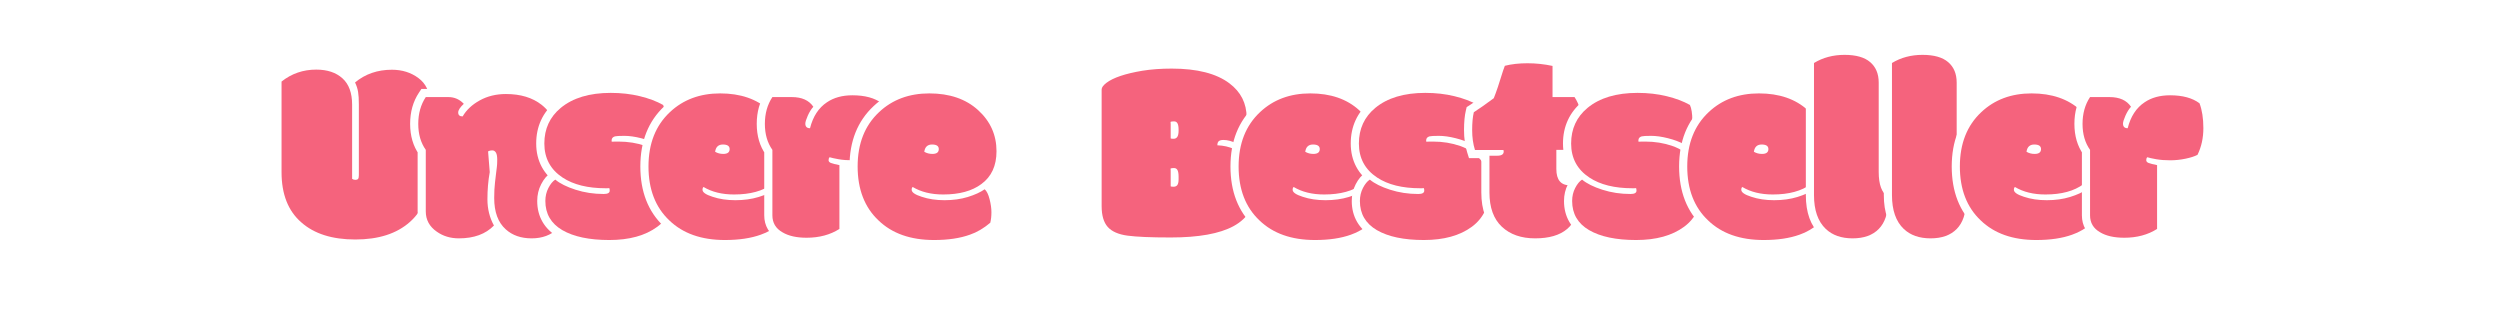 <svg version="1.2" preserveAspectRatio="xMidYMid meet" height="200" viewBox="0 0 1200 150" zoomAndPan="magnify" width="1600" xmlns:xlink="http://www.w3.org/1999/xlink" xmlns="http://www.w3.org/2000/svg"><defs></defs><g id="d50bfd0942"><rect style="fill:#ffffff;fill-opacity:1;stroke:none;" height="150" y="0" width="1200" x="0"></rect><rect style="fill:#ffffff;fill-opacity:1;stroke:none;" height="150" y="0" width="1200" x="0"></rect><g style="fill:#ffffff;fill-opacity:1;"><g transform="translate(133.189, 113.317)"><path d="M 54.938 -83.75 C 60.68 -83.75 65.684 -82.172 69.957 -79.016 C 72.27 -77.309 74.016 -75.215 75.191 -72.746 C 76.34 -70.332 76.914 -67.609 76.914 -64.582 L 76.914 -30.645 C 76.914 -19.137 73.32 -10.195 66.137 -3.824 C 59.09 2.43 49.508 5.555 37.387 5.555 C 25.27 5.555 15.746 2.48 8.82 -3.672 C 1.637 -9.926 -1.953 -18.918 -1.953 -30.645 L -1.953 -76.047 L -0.48 -77.223 C 5.031 -81.613 11.398 -83.809 18.617 -83.809 C 24.91 -83.809 29.973 -82.082 33.809 -78.625 C 37.762 -75.059 39.738 -69.871 39.738 -63.055 L 39.738 -27.469 L 35.832 -27.469 L 38.129 -30.629 C 37.891 -30.801 37.645 -30.887 37.387 -30.887 C 37.23 -30.887 37.047 -30.852 36.836 -30.773 C 36.406 -30.621 36.031 -30.359 35.719 -29.996 C 35.422 -29.656 35.238 -29.316 35.156 -28.969 C 35.152 -28.949 35.148 -28.934 35.148 -28.922 C 35.148 -28.926 35.148 -28.934 35.152 -28.945 C 35.156 -29.008 35.16 -29.082 35.16 -29.18 L 35.16 -63.117 C 35.16 -65.469 35.055 -67.297 34.844 -68.594 C 34.66 -69.723 34.285 -70.867 33.723 -72.027 L 32.383 -74.781 L 34.734 -76.738 C 40.34 -81.414 47.074 -83.75 54.938 -83.75 Z M 54.938 -75.934 C 48.961 -75.934 43.895 -74.203 39.738 -70.738 L 37.234 -73.738 L 40.75 -75.445 C 41.648 -73.598 42.25 -71.73 42.559 -69.848 C 42.836 -68.133 42.973 -65.891 42.973 -63.117 L 42.973 -29.18 C 42.973 -27.352 42.523 -25.918 41.621 -24.879 C 40.578 -23.676 39.168 -23.074 37.387 -23.074 C 35.949 -23.074 34.664 -23.484 33.535 -24.309 L 31.926 -25.48 L 31.926 -63.055 C 31.926 -67.555 30.809 -70.809 28.578 -72.82 C 26.227 -74.938 22.906 -75.996 18.617 -75.996 C 13.219 -75.996 8.477 -74.367 4.387 -71.109 L 1.953 -74.164 L 5.859 -74.164 L 5.859 -30.645 C 5.859 -21.289 8.578 -14.246 14.008 -9.516 C 19.453 -4.676 27.246 -2.258 37.387 -2.258 C 47.527 -2.258 55.383 -4.73 60.953 -9.668 C 66.383 -14.484 69.098 -21.477 69.098 -30.645 L 69.098 -64.582 C 69.098 -66.434 68.777 -68.039 68.133 -69.391 C 67.52 -70.684 66.578 -71.797 65.312 -72.73 C 62.422 -74.867 58.961 -75.934 54.938 -75.934 Z M 54.938 -75.934" style="stroke:none"></path></g></g><g style="fill:#f5637d;fill-opacity:1;"><g transform="translate(133.189, 113.317)"><path d="M 54.938 -79.844 C 59.82 -79.844 64.051 -78.52 67.625 -75.875 C 71.207 -73.227 73 -69.461 73 -64.578 L 73 -30.641 C 73 -20.305 69.844 -12.344 63.531 -6.75 C 57.227 -1.156 48.508 1.641 37.375 1.641 C 26.25 1.641 17.598 -1.102 11.422 -6.594 C 5.109 -12.082 1.953 -20.098 1.953 -30.641 L 1.953 -74.172 C 6.754 -77.992 12.312 -79.906 18.625 -79.906 C 23.906 -79.906 28.094 -78.508 31.188 -75.719 C 34.281 -72.938 35.828 -68.719 35.828 -63.062 L 35.828 -27.469 C 36.273 -27.145 36.797 -26.984 37.391 -26.984 C 37.984 -26.984 38.41 -27.133 38.672 -27.438 C 38.93 -27.738 39.062 -28.316 39.062 -29.172 L 39.062 -63.125 C 39.062 -65.688 38.938 -67.719 38.688 -69.219 C 38.445 -70.727 37.961 -72.234 37.234 -73.734 C 42.117 -77.805 48.02 -79.844 54.938 -79.844 Z M 54.938 -79.844" style="stroke:none"></path></g></g><g style="fill:#ffffff;fill-opacity:1;"><g transform="translate(201.561, 113.317)"><path d="M 70.441 -30.215 C 70.441 -27.746 70.688 -25.828 71.184 -24.469 C 71.527 -23.523 72.133 -22.777 73 -22.234 L 74.43 -21.344 L 74.762 -19.688 C 74.852 -19.234 74.898 -18.59 74.898 -17.762 L 74.898 -16.664 C 74.898 -9.941 72.883 -4.637 68.848 -0.754 C 64.855 3.086 59.781 5.004 53.625 5.004 C 47.508 5.004 42.492 3.223 38.574 -0.348 C 34.02 -4.398 31.742 -10.367 31.742 -18.25 C 31.742 -21.258 31.883 -23.926 32.168 -26.262 C 32.43 -28.422 32.609 -29.961 32.711 -30.883 C 32.816 -31.871 32.938 -32.797 33.066 -33.664 C 33.16 -34.285 33.207 -35.293 33.207 -36.688 C 33.207 -37.238 33.176 -37.68 33.113 -38.012 C 33.094 -38.102 33.078 -38.168 33.066 -38.211 C 33.078 -38.172 33.105 -38.117 33.148 -38.051 C 33.273 -37.848 33.469 -37.668 33.734 -37.512 C 34.047 -37.328 34.371 -37.234 34.703 -37.234 C 34.641 -37.234 34.598 -37.23 34.574 -37.227 C 34.598 -37.23 34.625 -37.242 34.656 -37.262 L 32.719 -40.652 L 36.613 -40.965 L 37.445 -30.512 L 37.359 -30.02 C 36.668 -26.137 36.32 -22.008 36.32 -17.641 C 36.32 -13.711 37.199 -10.145 38.953 -6.945 L 40.34 -4.414 L 38.332 -2.344 C 33.574 2.555 27.043 5.004 18.738 5.004 C 13.793 5.004 9.473 3.684 5.781 1.039 C 3.551 -0.516 1.852 -2.375 0.684 -4.535 C -0.504 -6.734 -1.098 -9.168 -1.098 -11.844 L -1.098 -41.387 L 2.809 -41.387 L -0.375 -39.121 C -3.258 -43.176 -4.699 -48.094 -4.699 -53.867 C -4.699 -59.598 -3.285 -64.602 -0.449 -68.875 L 0.711 -70.625 L 13.672 -70.625 C 17.688 -70.625 21.094 -69.137 23.902 -66.164 L 26.598 -63.305 L 23.723 -60.625 C 23.062 -60.012 22.598 -59.492 22.324 -59.07 C 22.262 -58.977 22.227 -58.914 22.215 -58.883 C 22.258 -59.004 22.281 -59.152 22.281 -59.332 C 22.281 -59.492 22.242 -59.672 22.164 -59.879 C 22.023 -60.25 21.805 -60.566 21.5 -60.836 C 21.242 -61.062 20.969 -61.219 20.68 -61.305 C 20.613 -61.324 20.551 -61.34 20.5 -61.344 L 20.512 -61.348 L 20.512 -57.441 L 17.129 -59.398 C 19.281 -63.117 22.516 -66.168 26.832 -68.551 C 31.102 -70.91 35.914 -72.09 41.266 -72.09 C 49.207 -72.09 55.73 -70.082 60.832 -66.066 C 64.141 -63.465 66.613 -60.156 68.258 -56.145 C 69.836 -52.293 70.625 -47.82 70.625 -42.73 L 70.441 -30.16 Z M 62.629 -30.273 L 62.812 -42.73 C 62.812 -50.621 60.539 -56.352 56 -59.926 C 52.312 -62.824 47.402 -64.277 41.266 -64.277 C 37.254 -64.277 33.703 -63.422 30.609 -61.711 C 27.559 -60.027 25.32 -57.949 23.891 -55.48 L 22.762 -53.531 L 20.512 -53.531 C 18.809 -53.531 17.414 -54.02 16.316 -54.988 C 15.082 -56.082 14.465 -57.527 14.465 -59.332 C 14.465 -60.652 14.898 -61.98 15.766 -63.316 C 16.387 -64.277 17.266 -65.289 18.395 -66.34 L 21.059 -63.484 L 18.219 -60.801 C 16.953 -62.141 15.438 -62.812 13.672 -62.812 L 2.809 -62.812 L 2.809 -66.719 L 6.062 -64.559 C 4.098 -61.594 3.113 -58.027 3.113 -53.867 C 3.113 -49.758 4.074 -46.352 5.992 -43.648 L 6.715 -42.633 L 6.715 -11.844 C 6.715 -10.488 6.996 -9.289 7.559 -8.254 C 8.137 -7.18 9.062 -6.199 10.332 -5.312 C 12.664 -3.645 15.465 -2.809 18.738 -2.809 C 24.84 -2.809 29.5 -4.469 32.723 -7.789 L 35.527 -5.066 L 32.102 -3.188 C 29.703 -7.559 28.504 -12.375 28.504 -17.641 C 28.504 -22.469 28.891 -27.051 29.664 -31.391 L 33.512 -30.703 L 29.617 -30.395 L 28.625 -42.816 L 30.781 -44.047 C 31.949 -44.715 33.258 -45.051 34.703 -45.051 C 35.785 -45.051 36.781 -44.785 37.684 -44.254 C 38.539 -43.754 39.242 -43.055 39.797 -42.156 C 40.613 -40.836 41.02 -39.012 41.02 -36.688 C 41.02 -34.906 40.945 -33.512 40.793 -32.504 C 40.68 -31.742 40.574 -30.922 40.477 -30.039 C 40.375 -29.086 40.191 -27.512 39.922 -25.32 C 39.68 -23.297 39.555 -20.941 39.555 -18.25 C 39.555 -12.707 40.98 -8.664 43.832 -6.125 C 46.262 -3.914 49.527 -2.809 53.625 -2.809 C 57.684 -2.809 60.949 -4 63.43 -6.387 C 65.867 -8.73 67.082 -12.156 67.082 -16.664 L 67.082 -17.762 C 67.082 -17.98 67.082 -18.148 67.074 -18.273 C 67.074 -18.305 67.07 -18.324 67.07 -18.332 C 67.074 -18.285 67.086 -18.227 67.098 -18.156 L 70.93 -18.922 L 68.859 -15.609 C 66.469 -17.102 64.797 -19.164 63.84 -21.801 C 63.031 -24.02 62.629 -26.828 62.629 -30.215 Z M 62.629 -30.273" style="stroke:none"></path></g></g><g style="fill:#f5637d;fill-opacity:1;"><g transform="translate(201.561, 113.317)"><path d="M 66.531 -30.219 C 66.531 -27.289 66.852 -24.93 67.5 -23.141 C 68.156 -21.348 69.301 -19.941 70.938 -18.922 C 70.977 -18.723 71 -18.336 71 -17.766 L 71 -16.672 C 71 -11.047 69.379 -6.676 66.141 -3.562 C 62.898 -0.457 58.727 1.094 53.625 1.094 C 48.52 1.094 44.379 -0.348 41.203 -3.234 C 37.504 -6.535 35.656 -11.539 35.656 -18.25 C 35.656 -21.102 35.785 -23.617 36.047 -25.797 C 36.305 -27.973 36.488 -29.523 36.594 -30.453 C 36.695 -31.391 36.805 -32.266 36.922 -33.078 C 37.047 -33.898 37.109 -35.102 37.109 -36.688 C 37.109 -38.27 36.895 -39.406 36.469 -40.094 C 36.039 -40.789 35.453 -41.141 34.703 -41.141 C 33.953 -41.141 33.289 -40.977 32.719 -40.656 L 33.516 -30.703 C 32.773 -26.598 32.406 -22.242 32.406 -17.641 C 32.406 -13.047 33.445 -8.852 35.531 -5.062 C 31.539 -0.957 25.941 1.094 18.734 1.094 C 14.629 1.094 11.07 0.016 8.062 -2.141 C 4.562 -4.578 2.812 -7.812 2.812 -11.844 L 2.812 -41.391 C 0.406 -44.766 -0.797 -48.922 -0.797 -53.859 C -0.797 -58.805 0.406 -63.094 2.812 -66.719 L 13.672 -66.719 C 16.555 -66.719 19.02 -65.641 21.062 -63.484 C 19.27 -61.816 18.375 -60.43 18.375 -59.328 C 18.375 -58.066 19.086 -57.438 20.516 -57.438 C 22.305 -60.531 25.039 -63.094 28.719 -65.125 C 32.406 -67.164 36.586 -68.188 41.266 -68.188 C 48.305 -68.188 54.023 -66.457 58.422 -63 C 63.953 -58.645 66.719 -51.891 66.719 -42.734 Z M 66.531 -30.219" style="stroke:none"></path></g></g><g style="fill:#ffffff;fill-opacity:1;"><g transform="translate(260.551, 113.317)"><path d="M 35.758 -44.121 C 35.801 -44.133 35.859 -44.164 35.934 -44.207 C 36.105 -44.312 36.266 -44.453 36.414 -44.629 C 36.758 -45.039 36.93 -45.484 36.93 -45.965 L 36.93 -45.66 C 36.93 -45.773 36.918 -45.906 36.891 -46.059 C 36.766 -46.82 36.418 -47.484 35.848 -48.055 L 33.086 -45.293 L 32.73 -49.184 C 33.297 -49.234 34.004 -49.262 34.855 -49.262 L 36.32 -49.262 C 41.398 -49.262 46.168 -48.488 50.633 -46.938 C 55.367 -45.297 59.25 -42.648 62.277 -38.996 C 65.727 -34.762 67.449 -29.516 67.449 -23.258 C 67.449 -18.539 66.617 -14.355 64.945 -10.703 C 63.23 -6.957 60.668 -3.828 57.258 -1.312 C 50.828 3.43 42.387 5.801 31.926 5.801 C 21.617 5.801 13.441 4.035 7.398 0.504 C 4.09 -1.43 1.586 -3.855 -0.117 -6.777 C -1.828 -9.715 -2.688 -13.07 -2.688 -16.848 C -2.688 -19.758 -2.055 -22.441 -0.785 -24.895 C 0.516 -27.418 2.074 -29.25 3.891 -30.402 L 6.301 -31.93 L 8.488 -30.098 C 10.336 -28.555 13.145 -27.18 16.91 -25.969 C 20.777 -24.73 24.887 -24.113 29.238 -24.113 C 29.48 -24.113 29.66 -24.125 29.785 -24.145 C 29.727 -24.137 29.633 -24.094 29.5 -24.02 C 29.129 -23.816 28.824 -23.512 28.582 -23.113 C 28.328 -22.691 28.199 -22.25 28.199 -21.793 C 28.199 -21.84 28.199 -21.871 28.199 -21.883 C 28.207 -21.816 28.23 -21.734 28.266 -21.641 L 31.926 -23.012 L 32.477 -19.145 C 32.008 -19.078 31.48 -19.043 30.887 -19.043 L 30.215 -19.043 C 20.805 -19.043 13.188 -20.969 7.367 -24.82 C 3.891 -27.113 1.266 -29.914 -0.512 -33.219 C -2.285 -36.523 -3.176 -40.262 -3.176 -44.438 C -3.176 -48.527 -2.398 -52.258 -0.848 -55.625 C 0.711 -59.012 3.031 -61.98 6.113 -64.535 C 12.66 -69.938 21.488 -72.641 32.598 -72.641 C 37.914 -72.641 42.895 -72.074 47.531 -70.941 C 52.215 -69.797 56.262 -68.262 59.668 -66.336 L 60.762 -65.715 L 61.289 -64.578 C 62.305 -62.387 62.812 -59.379 62.812 -55.547 C 62.812 -49.48 61.055 -44.742 57.535 -41.328 L 55.465 -39.32 L 52.934 -40.707 C 51.152 -41.688 48.93 -42.512 46.262 -43.184 C 43.582 -43.855 41.207 -44.195 39.129 -44.195 C 37.996 -44.195 37.09 -44.176 36.41 -44.137 C 36.109 -44.121 35.871 -44.102 35.684 -44.082 C 35.621 -44.074 35.574 -44.066 35.539 -44.062 C 35.551 -44.066 35.578 -44.07 35.617 -44.082 L 34.609 -47.855 Z M 33.461 -51.59 L 33.531 -51.613 L 33.605 -51.633 C 34.543 -51.883 36.387 -52.008 39.129 -52.008 C 41.852 -52.008 44.863 -51.594 48.168 -50.762 C 51.484 -49.926 54.328 -48.859 56.695 -47.559 L 54.816 -44.133 L 52.094 -46.938 C 54.031 -48.816 54.996 -51.684 54.996 -55.547 C 54.996 -58.23 54.73 -60.145 54.199 -61.289 L 57.746 -62.934 L 55.82 -59.531 C 53.043 -61.105 49.66 -62.379 45.68 -63.352 C 41.648 -64.332 37.289 -64.824 32.598 -64.824 C 23.359 -64.824 16.195 -62.723 11.102 -58.523 C 8.934 -56.723 7.316 -54.668 6.25 -52.355 C 5.176 -50.027 4.641 -47.387 4.641 -44.438 C 4.641 -41.574 5.219 -39.066 6.371 -36.918 C 7.527 -34.77 9.293 -32.91 11.68 -31.336 C 16.191 -28.352 22.371 -26.859 30.215 -26.859 L 30.887 -26.859 C 31.109 -26.859 31.27 -26.867 31.371 -26.879 L 34.48 -27.324 L 35.582 -24.383 C 35.871 -23.617 36.016 -22.754 36.016 -21.793 C 36.016 -20.805 35.77 -19.898 35.273 -19.082 C 34.797 -18.285 34.133 -17.652 33.281 -17.184 C 32.215 -16.594 30.867 -16.297 29.238 -16.297 C 24.07 -16.297 19.164 -17.043 14.527 -18.527 C 9.789 -20.047 6.105 -21.906 3.477 -24.105 L 5.98 -27.102 L 8.074 -23.801 C 7.449 -23.406 6.809 -22.578 6.156 -21.312 C 5.473 -19.98 5.129 -18.492 5.129 -16.848 C 5.129 -14.48 5.629 -12.434 6.633 -10.711 C 7.648 -8.973 9.215 -7.484 11.34 -6.242 C 16.164 -3.426 23.027 -2.016 31.926 -2.016 C 40.672 -2.016 47.57 -3.875 52.617 -7.602 C 54.945 -9.316 56.688 -11.434 57.84 -13.957 C 59.039 -16.574 59.637 -19.672 59.637 -23.258 C 59.637 -27.66 58.512 -31.246 56.262 -34.008 C 54.164 -36.543 51.434 -38.391 48.07 -39.555 C 44.438 -40.816 40.52 -41.445 36.32 -41.445 L 34.855 -41.445 C 34.238 -41.445 33.77 -41.43 33.438 -41.402 L 31.617 -41.234 L 30.32 -42.531 C 29.52 -43.332 29.117 -44.375 29.117 -45.66 L 29.117 -45.965 C 29.117 -47.379 29.555 -48.609 30.426 -49.648 C 31.184 -50.555 32.195 -51.203 33.461 -51.59 Z M 33.461 -51.59" style="stroke:none"></path></g></g><g style="fill:#f5637d;fill-opacity:1;"><g transform="translate(260.551, 113.317)"><path d="M 34.609 -47.859 C 33.555 -47.535 33.031 -46.906 33.031 -45.969 L 33.031 -45.656 C 33.031 -45.457 33.047 -45.336 33.078 -45.297 C 33.523 -45.336 34.117 -45.359 34.859 -45.359 L 36.328 -45.359 C 40.961 -45.359 45.301 -44.656 49.344 -43.25 C 53.395 -41.844 56.703 -39.594 59.266 -36.5 C 62.117 -33 63.547 -28.582 63.547 -23.25 C 63.547 -14.945 60.676 -8.68 54.938 -4.453 C 49.195 -0.223 41.523 1.891 31.922 1.891 C 22.316 1.891 14.797 0.305 9.359 -2.859 C 3.93 -6.035 1.219 -10.695 1.219 -16.844 C 1.219 -19.125 1.707 -21.207 2.688 -23.094 C 3.664 -24.988 4.766 -26.328 5.984 -27.109 C 8.223 -25.234 11.469 -23.613 15.719 -22.25 C 19.969 -20.883 24.473 -20.203 29.234 -20.203 C 31.148 -20.203 32.109 -20.734 32.109 -21.797 C 32.109 -22.285 32.047 -22.691 31.922 -23.016 C 31.641 -22.973 31.297 -22.953 30.891 -22.953 L 30.219 -22.953 C 21.594 -22.953 14.691 -24.66 9.516 -28.078 C 3.66 -31.941 0.734 -37.395 0.734 -44.438 C 0.734 -51.477 3.359 -57.176 8.609 -61.531 C 14.43 -66.332 22.426 -68.734 32.594 -68.734 C 37.602 -68.734 42.273 -68.203 46.609 -67.141 C 50.941 -66.086 54.656 -64.688 57.75 -62.938 C 58.52 -61.27 58.906 -58.805 58.906 -55.547 C 58.906 -50.586 57.539 -46.785 54.812 -44.141 C 52.738 -45.273 50.207 -46.219 47.219 -46.969 C 44.227 -47.727 41.531 -48.109 39.125 -48.109 C 36.727 -48.109 35.223 -48.023 34.609 -47.859 Z M 34.609 -47.859" style="stroke:none"></path></g></g><g style="fill:#ffffff;fill-opacity:1;"><g transform="translate(310.053, 113.317)"><path d="M 37.906 5.801 C 25.586 5.801 15.789 2.301 8.523 -4.691 C 1.051 -11.754 -2.688 -21.332 -2.688 -33.422 C -2.688 -45.52 1.164 -55.168 8.867 -62.371 C 15.961 -69.055 24.887 -72.395 35.648 -72.395 C 46.383 -72.395 55.062 -69.379 61.688 -63.352 C 65.031 -60.309 67.547 -56.895 69.238 -53.105 C 70.938 -49.305 71.785 -45.176 71.785 -40.715 C 71.785 -36.664 71.059 -33.066 69.609 -29.922 C 68.117 -26.684 65.887 -23.98 62.922 -21.812 C 57.77 -17.973 50.898 -16.055 42.301 -16.055 C 35.801 -16.055 30.246 -17.441 25.637 -20.215 L 27.652 -23.562 L 29.996 -20.438 C 30.453 -20.781 30.773 -21.203 30.957 -21.707 C 31.031 -21.914 31.07 -22.086 31.07 -22.219 C 31.07 -22.723 30.941 -23.16 30.684 -23.535 C 30.629 -23.613 30.578 -23.676 30.531 -23.723 C 30.539 -23.715 30.562 -23.699 30.602 -23.672 C 31.082 -23.336 31.934 -22.977 33.164 -22.586 L 33.207 -22.574 L 33.25 -22.559 C 36.055 -21.602 39.285 -21.121 42.941 -21.121 C 46.641 -21.121 49.977 -21.582 52.961 -22.504 C 55.926 -23.422 58.262 -24.473 59.961 -25.664 L 62.469 -27.422 L 64.773 -25.402 C 66.359 -24.02 67.547 -21.785 68.336 -18.703 C 69.008 -16.086 69.344 -13.668 69.344 -11.445 C 69.344 -9.23 69.121 -7.238 68.676 -5.461 L 68.371 -4.238 L 67.41 -3.426 C 63.859 -0.422 60.184 1.727 56.383 3.027 C 51.277 4.875 45.117 5.801 37.906 5.801 Z M 37.906 -2.016 C 44.203 -2.016 49.523 -2.801 53.859 -4.367 C 56.73 -5.348 59.562 -7.023 62.363 -9.391 L 64.887 -6.41 L 61.098 -7.355 C 61.387 -8.512 61.527 -9.875 61.527 -11.445 C 61.527 -13.008 61.273 -14.781 60.766 -16.762 C 60.539 -17.645 60.293 -18.359 60.023 -18.902 C 59.859 -19.227 59.727 -19.434 59.629 -19.523 L 62.199 -22.465 L 64.441 -19.262 C 62.074 -17.605 59.016 -16.195 55.266 -15.039 C 51.535 -13.883 47.426 -13.305 42.941 -13.305 C 38.422 -13.305 34.348 -13.926 30.723 -15.164 L 31.984 -18.863 L 30.809 -15.137 C 28.82 -15.766 27.266 -16.473 26.137 -17.258 C 25.344 -17.809 24.715 -18.426 24.246 -19.109 C 23.586 -20.07 23.258 -21.105 23.258 -22.219 C 23.258 -23.004 23.375 -23.723 23.613 -24.379 C 23.961 -25.332 24.523 -26.102 25.309 -26.688 L 27.414 -28.266 L 29.668 -26.91 C 33.035 -24.883 37.246 -23.867 42.301 -23.867 C 49.168 -23.867 54.504 -25.285 58.309 -28.121 C 60.184 -29.492 61.586 -31.184 62.516 -33.195 C 63.484 -35.301 63.973 -37.809 63.973 -40.715 C 63.973 -44.066 63.348 -47.133 62.105 -49.918 C 60.859 -52.711 58.965 -55.262 56.43 -57.57 C 51.293 -62.246 44.367 -64.582 35.648 -64.582 C 26.957 -64.582 19.809 -61.941 14.207 -56.66 C 8.152 -51.004 5.129 -43.258 5.129 -33.422 C 5.129 -23.574 8.066 -15.875 13.941 -10.324 C 19.695 -4.785 27.684 -2.016 37.906 -2.016 Z M 37.113 -43.34 C 37.297 -43.34 37.422 -43.348 37.488 -43.363 C 37.355 -43.332 37.207 -43.25 37.039 -43.125 C 36.754 -42.906 36.539 -42.637 36.395 -42.309 C 36.305 -42.098 36.258 -41.91 36.258 -41.754 C 36.258 -41.516 36.324 -41.262 36.457 -40.992 C 36.625 -40.648 36.859 -40.371 37.16 -40.168 C 37.301 -40.074 37.406 -40.02 37.484 -40 C 37.363 -40.027 37.18 -40.043 36.93 -40.043 C 36.855 -40.043 36.793 -40.039 36.746 -40.031 L 36.746 -40.035 C 36.852 -40.07 36.949 -40.133 37.051 -40.227 C 37.121 -40.293 37.168 -40.348 37.184 -40.387 C 37.141 -40.293 37.105 -40.141 37.074 -39.926 L 33.207 -40.469 L 35.234 -43.809 C 35.75 -43.496 36.375 -43.34 37.113 -43.34 Z M 37.113 -35.527 C 34.918 -35.527 32.941 -36.062 31.18 -37.129 L 28.98 -38.465 L 29.336 -41.012 C 29.629 -43.086 30.422 -44.727 31.715 -45.934 C 33.086 -47.215 34.824 -47.855 36.93 -47.855 C 38.809 -47.855 40.352 -47.449 41.551 -46.633 C 42.391 -46.062 43.031 -45.328 43.469 -44.434 C 43.871 -43.617 44.07 -42.723 44.07 -41.754 C 44.07 -40.82 43.898 -39.957 43.551 -39.168 C 43.152 -38.258 42.559 -37.504 41.766 -36.902 C 40.559 -35.984 39.008 -35.527 37.113 -35.527 Z M 37.113 -35.527" style="stroke:none"></path></g></g><g style="fill:#f5637d;fill-opacity:1;"><g transform="translate(310.053, 113.317)"><path d="M 37.906 1.891 C 26.633 1.891 17.742 -1.242 11.234 -7.516 C 4.555 -13.816 1.219 -22.453 1.219 -33.422 C 1.219 -44.391 4.656 -53.086 11.531 -59.516 C 17.883 -65.492 25.922 -68.484 35.641 -68.484 C 45.367 -68.484 53.172 -65.805 59.047 -60.453 C 64.93 -55.109 67.875 -48.531 67.875 -40.719 C 67.875 -33.758 65.453 -28.508 60.609 -24.969 C 56.141 -21.633 50.035 -19.969 42.297 -19.969 C 36.523 -19.969 31.645 -21.164 27.656 -23.562 C 27.32 -23.32 27.156 -22.875 27.156 -22.219 C 27.156 -21 28.766 -19.879 31.984 -18.859 C 35.203 -17.766 38.852 -17.219 42.938 -17.219 C 47.031 -17.219 50.754 -17.734 54.109 -18.766 C 57.473 -19.805 60.172 -21.039 62.203 -22.469 C 63.18 -21.613 63.961 -20.035 64.547 -17.734 C 65.141 -15.43 65.438 -13.332 65.438 -11.438 C 65.438 -9.551 65.254 -7.875 64.891 -6.406 C 61.711 -3.719 58.457 -1.805 55.125 -0.672 C 50.406 1.035 44.664 1.891 37.906 1.891 Z M 37.109 -39.438 C 39.148 -39.438 40.172 -40.207 40.172 -41.75 C 40.172 -43.219 39.094 -43.953 36.938 -43.953 C 34.781 -43.953 33.535 -42.789 33.203 -40.469 C 34.348 -39.781 35.648 -39.438 37.109 -39.438 Z M 37.109 -39.438" style="stroke:none"></path></g></g><g style="fill:#ffffff;fill-opacity:1;"><g transform="translate(367.933, 113.317)"><path d="M 19.227 4.699 C 13.656 4.699 9.117 3.637 5.605 1.512 L 7.629 -1.832 L 5.695 1.562 C 3.492 0.309 1.809 -1.293 0.652 -3.238 C -0.516 -5.207 -1.098 -7.445 -1.098 -9.949 L -1.098 -41.387 L 2.809 -41.387 L -0.375 -39.121 C -3.258 -43.176 -4.699 -48.094 -4.699 -53.867 C -4.699 -59.598 -3.285 -64.602 -0.449 -68.875 L 0.711 -70.625 L 12.148 -70.625 C 15.105 -70.625 17.703 -70.125 19.93 -69.121 C 22.328 -68.043 24.254 -66.422 25.707 -64.258 L 27.398 -61.738 L 25.379 -59.477 C 24.633 -58.645 23.957 -57.539 23.352 -56.164 C 23.027 -55.43 22.789 -54.82 22.641 -54.34 C 22.586 -54.164 22.547 -54.02 22.527 -53.91 C 22.523 -53.887 22.52 -53.875 22.52 -53.867 C 22.523 -53.902 22.523 -53.941 22.523 -53.992 C 22.523 -54.051 22.5 -54.148 22.457 -54.281 C 22.344 -54.605 22.152 -54.895 21.883 -55.148 C 21.652 -55.367 21.398 -55.523 21.121 -55.613 C 21.008 -55.652 20.926 -55.672 20.875 -55.672 L 20.875 -51.762 L 17.086 -52.719 C 18.758 -59.352 22.008 -64.27 26.836 -67.473 C 30.77 -70.145 35.559 -71.48 41.203 -71.48 C 48.094 -71.48 53.598 -69.938 57.707 -66.852 L 58.621 -66.168 L 59.023 -65.098 C 60.41 -61.402 61.102 -56.965 61.102 -51.793 C 61.102 -46.488 60.035 -41.656 57.898 -37.289 L 57.34 -36.148 L 56.215 -35.551 C 54.508 -34.648 52.25 -33.902 49.445 -33.32 C 46.742 -32.754 44.016 -32.473 41.266 -32.473 C 38.555 -32.473 36.102 -32.668 33.906 -33.051 C 31.758 -33.426 30.156 -33.785 29.094 -34.121 L 30.277 -37.844 L 33.039 -35.082 C 33.297 -35.344 33.484 -35.637 33.602 -35.969 C 33.664 -36.148 33.695 -36.309 33.695 -36.441 C 33.695 -37.109 33.477 -37.695 33.039 -38.199 C 32.812 -38.461 32.59 -38.633 32.383 -38.715 C 32.961 -38.492 34.078 -38.219 35.727 -37.895 L 38.883 -37.277 L 38.883 -1.266 L 37.066 -0.117 C 31.992 3.094 26.047 4.699 19.227 4.699 Z M 19.227 -3.113 C 24.535 -3.113 29.09 -4.316 32.887 -6.719 L 34.977 -3.418 L 31.07 -3.418 L 31.07 -34.062 L 34.977 -34.062 L 34.227 -30.227 C 32.133 -30.637 30.582 -31.035 29.574 -31.422 C 28.57 -31.809 27.758 -32.359 27.133 -33.082 C 26.297 -34.043 25.883 -35.164 25.883 -36.441 C 25.883 -38.133 26.426 -39.52 27.516 -40.609 L 29.195 -42.289 L 31.461 -41.57 C 32.188 -41.336 33.453 -41.062 35.254 -40.746 C 37.004 -40.441 39.008 -40.289 41.266 -40.289 C 43.477 -40.289 45.676 -40.516 47.852 -40.969 C 49.934 -41.402 51.504 -41.898 52.559 -42.457 L 54.387 -39.004 L 50.879 -40.723 C 52.484 -44.008 53.289 -47.695 53.289 -51.793 C 53.289 -56.02 52.762 -59.543 51.707 -62.355 L 55.363 -63.727 L 53.02 -60.602 C 50.297 -62.645 46.355 -63.664 41.203 -63.664 C 37.16 -63.664 33.812 -62.762 31.152 -60.961 C 28.008 -58.871 25.844 -55.488 24.664 -50.809 L 23.922 -47.855 L 20.875 -47.855 C 19.105 -47.855 17.652 -48.395 16.512 -49.477 C 15.309 -50.613 14.711 -52.117 14.711 -53.992 C 14.711 -55.293 15.207 -57.07 16.203 -59.324 C 17.145 -61.449 18.258 -63.234 19.547 -64.68 L 22.465 -62.078 L 19.219 -59.902 C 18.598 -60.828 17.766 -61.527 16.727 -61.996 C 15.516 -62.539 13.988 -62.812 12.148 -62.812 L 2.809 -62.812 L 2.809 -66.719 L 6.062 -64.559 C 4.098 -61.594 3.113 -58.027 3.113 -53.867 C 3.113 -49.758 4.074 -46.352 5.992 -43.648 L 6.715 -42.633 L 6.715 -9.949 C 6.715 -8.875 6.934 -7.969 7.371 -7.23 C 7.824 -6.469 8.555 -5.801 9.562 -5.227 L 9.609 -5.199 L 9.652 -5.172 C 11.922 -3.801 15.113 -3.113 19.227 -3.113 Z M 19.227 -3.113" style="stroke:none"></path></g></g><g style="fill:#f5637d;fill-opacity:1;"><g transform="translate(367.933, 113.317)"><path d="M 19.234 0.797 C 14.391 0.797 10.52 -0.078 7.625 -1.828 C 4.414 -3.66 2.812 -6.367 2.812 -9.953 L 2.812 -41.391 C 0.406 -44.766 -0.797 -48.922 -0.797 -53.859 C -0.797 -58.805 0.406 -63.094 2.812 -66.719 L 12.141 -66.719 C 16.941 -66.719 20.383 -65.172 22.469 -62.078 C 21.445 -60.941 20.551 -59.5 19.781 -57.75 C 19.008 -56 18.625 -54.742 18.625 -53.984 C 18.625 -53.234 18.816 -52.676 19.203 -52.312 C 19.586 -51.945 20.145 -51.766 20.875 -51.766 C 22.301 -57.422 25.008 -61.57 29 -64.219 C 32.289 -66.457 36.359 -67.578 41.203 -67.578 C 47.223 -67.578 51.941 -66.297 55.359 -63.734 C 56.586 -60.473 57.203 -56.492 57.203 -51.797 C 57.203 -47.098 56.266 -42.832 54.391 -39 C 53.004 -38.27 51.086 -37.648 48.641 -37.141 C 46.203 -36.629 43.742 -36.375 41.266 -36.375 C 38.785 -36.375 36.555 -36.547 34.578 -36.891 C 32.609 -37.242 31.176 -37.562 30.281 -37.844 C 29.945 -37.52 29.781 -37.051 29.781 -36.438 C 29.781 -35.832 30.176 -35.375 30.969 -35.062 C 31.77 -34.758 33.109 -34.426 34.984 -34.062 L 34.984 -3.422 C 30.547 -0.609 25.297 0.797 19.234 0.797 Z M 19.234 0.797" style="stroke:none"></path></g></g><g style="fill:#ffffff;fill-opacity:1;"><g transform="translate(410.446, 113.317)"><path d="M 37.906 5.801 C 25.586 5.801 15.789 2.301 8.523 -4.691 C 1.051 -11.754 -2.688 -21.332 -2.688 -33.422 C -2.688 -45.52 1.164 -55.168 8.867 -62.371 C 15.961 -69.055 24.887 -72.395 35.648 -72.395 C 46.383 -72.395 55.062 -69.379 61.688 -63.352 C 65.031 -60.309 67.547 -56.895 69.238 -53.105 C 70.938 -49.305 71.785 -45.176 71.785 -40.715 C 71.785 -36.664 71.059 -33.066 69.609 -29.922 C 68.117 -26.684 65.887 -23.98 62.922 -21.812 C 57.77 -17.973 50.898 -16.055 42.301 -16.055 C 35.801 -16.055 30.246 -17.441 25.637 -20.215 L 27.652 -23.562 L 29.996 -20.438 C 30.453 -20.781 30.773 -21.203 30.957 -21.707 C 31.031 -21.914 31.07 -22.086 31.07 -22.219 C 31.07 -22.723 30.941 -23.16 30.684 -23.535 C 30.629 -23.613 30.578 -23.676 30.531 -23.723 C 30.539 -23.715 30.562 -23.699 30.602 -23.672 C 31.082 -23.336 31.934 -22.977 33.164 -22.586 L 33.207 -22.574 L 33.25 -22.559 C 36.055 -21.602 39.285 -21.121 42.941 -21.121 C 46.641 -21.121 49.977 -21.582 52.961 -22.504 C 55.926 -23.422 58.262 -24.473 59.961 -25.664 L 62.469 -27.422 L 64.773 -25.402 C 66.359 -24.02 67.547 -21.785 68.336 -18.703 C 69.008 -16.086 69.344 -13.668 69.344 -11.445 C 69.344 -9.23 69.121 -7.238 68.676 -5.461 L 68.371 -4.238 L 67.41 -3.426 C 63.859 -0.422 60.184 1.727 56.383 3.027 C 51.277 4.875 45.117 5.801 37.906 5.801 Z M 37.906 -2.016 C 44.203 -2.016 49.523 -2.801 53.859 -4.367 C 56.73 -5.348 59.562 -7.023 62.363 -9.391 L 64.887 -6.41 L 61.098 -7.355 C 61.387 -8.512 61.527 -9.875 61.527 -11.445 C 61.527 -13.008 61.273 -14.781 60.766 -16.762 C 60.539 -17.645 60.293 -18.359 60.023 -18.902 C 59.859 -19.227 59.727 -19.434 59.629 -19.523 L 62.199 -22.465 L 64.441 -19.262 C 62.074 -17.605 59.016 -16.195 55.266 -15.039 C 51.535 -13.883 47.426 -13.305 42.941 -13.305 C 38.422 -13.305 34.348 -13.926 30.723 -15.164 L 31.984 -18.863 L 30.809 -15.137 C 28.82 -15.766 27.266 -16.473 26.137 -17.258 C 25.344 -17.809 24.715 -18.426 24.246 -19.109 C 23.586 -20.07 23.258 -21.105 23.258 -22.219 C 23.258 -23.004 23.375 -23.723 23.613 -24.379 C 23.961 -25.332 24.523 -26.102 25.309 -26.688 L 27.414 -28.266 L 29.668 -26.91 C 33.035 -24.883 37.246 -23.867 42.301 -23.867 C 49.168 -23.867 54.504 -25.285 58.309 -28.121 C 60.184 -29.492 61.586 -31.184 62.516 -33.195 C 63.484 -35.301 63.973 -37.809 63.973 -40.715 C 63.973 -44.066 63.348 -47.133 62.105 -49.918 C 60.859 -52.711 58.965 -55.262 56.43 -57.57 C 51.293 -62.246 44.367 -64.582 35.648 -64.582 C 26.957 -64.582 19.809 -61.941 14.207 -56.66 C 8.152 -51.004 5.129 -43.258 5.129 -33.422 C 5.129 -23.574 8.066 -15.875 13.941 -10.324 C 19.695 -4.785 27.684 -2.016 37.906 -2.016 Z M 37.113 -43.34 C 37.297 -43.34 37.422 -43.348 37.488 -43.363 C 37.355 -43.332 37.207 -43.25 37.039 -43.125 C 36.754 -42.906 36.539 -42.637 36.395 -42.309 C 36.305 -42.098 36.258 -41.91 36.258 -41.754 C 36.258 -41.516 36.324 -41.262 36.457 -40.992 C 36.625 -40.648 36.859 -40.371 37.16 -40.168 C 37.301 -40.074 37.406 -40.02 37.484 -40 C 37.363 -40.027 37.18 -40.043 36.93 -40.043 C 36.855 -40.043 36.793 -40.039 36.746 -40.031 L 36.746 -40.035 C 36.852 -40.07 36.949 -40.133 37.051 -40.227 C 37.121 -40.293 37.168 -40.348 37.184 -40.387 C 37.141 -40.293 37.105 -40.141 37.074 -39.926 L 33.207 -40.469 L 35.234 -43.809 C 35.75 -43.496 36.375 -43.34 37.113 -43.34 Z M 37.113 -35.527 C 34.918 -35.527 32.941 -36.062 31.18 -37.129 L 28.98 -38.465 L 29.336 -41.012 C 29.629 -43.086 30.422 -44.727 31.715 -45.934 C 33.086 -47.215 34.824 -47.855 36.93 -47.855 C 38.809 -47.855 40.352 -47.449 41.551 -46.633 C 42.391 -46.062 43.031 -45.328 43.469 -44.434 C 43.871 -43.617 44.07 -42.723 44.07 -41.754 C 44.07 -40.82 43.898 -39.957 43.551 -39.168 C 43.152 -38.258 42.559 -37.504 41.766 -36.902 C 40.559 -35.984 39.008 -35.527 37.113 -35.527 Z M 37.113 -35.527" style="stroke:none"></path></g></g><g style="fill:#f5637d;fill-opacity:1;"><g transform="translate(410.446, 113.317)"><path d="M 37.906 1.891 C 26.633 1.891 17.742 -1.242 11.234 -7.516 C 4.555 -13.816 1.219 -22.453 1.219 -33.422 C 1.219 -44.391 4.656 -53.086 11.531 -59.516 C 17.883 -65.492 25.922 -68.484 35.641 -68.484 C 45.367 -68.484 53.172 -65.805 59.047 -60.453 C 64.93 -55.109 67.875 -48.531 67.875 -40.719 C 67.875 -33.758 65.453 -28.508 60.609 -24.969 C 56.141 -21.633 50.035 -19.969 42.297 -19.969 C 36.523 -19.969 31.645 -21.164 27.656 -23.562 C 27.32 -23.32 27.156 -22.875 27.156 -22.219 C 27.156 -21 28.766 -19.879 31.984 -18.859 C 35.203 -17.766 38.852 -17.219 42.938 -17.219 C 47.031 -17.219 50.754 -17.734 54.109 -18.766 C 57.473 -19.805 60.172 -21.039 62.203 -22.469 C 63.18 -21.613 63.961 -20.035 64.547 -17.734 C 65.141 -15.43 65.438 -13.332 65.438 -11.438 C 65.438 -9.551 65.254 -7.875 64.891 -6.406 C 61.711 -3.719 58.457 -1.805 55.125 -0.672 C 50.406 1.035 44.664 1.891 37.906 1.891 Z M 37.109 -39.438 C 39.148 -39.438 40.172 -40.207 40.172 -41.75 C 40.172 -43.219 39.094 -43.953 36.938 -43.953 C 34.781 -43.953 33.535 -42.789 33.203 -40.469 C 34.348 -39.781 35.648 -39.438 37.109 -39.438 Z M 37.109 -39.438" style="stroke:none"></path></g></g><g style="fill:#ffffff;fill-opacity:1;"><g transform="translate(526.832, 113.317)"><path d="M 37.441 -26.992 C 36.977 -27.344 36.523 -27.547 36.078 -27.605 C 36.145 -27.594 36.285 -27.59 36.504 -27.59 C 36.332 -27.59 36.141 -27.543 35.926 -27.449 C 35.621 -27.312 35.371 -27.117 35.176 -26.859 C 35.07 -26.723 34.988 -26.586 34.934 -26.453 C 34.922 -26.426 34.914 -26.402 34.906 -26.383 C 34.91 -26.387 34.91 -26.395 34.914 -26.406 C 34.957 -26.602 34.977 -26.895 34.977 -27.285 L 34.977 -28.445 C 34.977 -28.992 34.949 -29.43 34.895 -29.766 C 34.879 -29.863 34.863 -29.938 34.848 -29.988 C 34.859 -29.961 34.879 -29.91 34.914 -29.848 C 35.094 -29.508 35.371 -29.23 35.738 -29.02 C 36.055 -28.84 36.359 -28.75 36.656 -28.75 C 36.453 -28.75 36.316 -28.746 36.238 -28.734 C 36.449 -28.766 36.695 -28.859 36.977 -29.02 L 35.039 -32.414 L 38.867 -33.18 C 38.961 -32.723 39.004 -32.121 39.004 -31.375 L 39.004 -23.867 L 35.098 -23.867 Z M 31.191 -21.914 L 31.191 -31.375 C 31.191 -31.543 31.188 -31.676 31.184 -31.77 C 31.184 -31.789 31.18 -31.801 31.18 -31.801 C 31.188 -31.758 31.195 -31.707 31.207 -31.648 L 30.652 -34.406 L 33.098 -35.805 C 33.984 -36.312 35.172 -36.562 36.656 -36.562 C 37.742 -36.562 38.73 -36.312 39.617 -35.805 C 40.555 -35.27 41.289 -34.504 41.816 -33.512 C 42.465 -32.289 42.789 -30.602 42.789 -28.445 L 42.789 -27.285 C 42.789 -25.055 42.316 -23.328 41.371 -22.094 C 40.766 -21.312 40.016 -20.719 39.125 -20.316 C 38.32 -19.957 37.445 -19.777 36.504 -19.777 C 35.945 -19.777 35.469 -19.805 35.066 -19.855 C 34.152 -19.973 33.383 -20.27 32.754 -20.742 Z M 37.441 -50.004 C 36.977 -50.355 36.523 -50.559 36.078 -50.617 C 36.145 -50.609 36.285 -50.605 36.504 -50.605 C 36.254 -50.605 35.996 -50.535 35.73 -50.395 C 35.426 -50.238 35.191 -50.035 35.023 -49.781 C 34.961 -49.688 34.914 -49.605 34.887 -49.531 L 34.887 -49.523 C 34.891 -49.543 34.895 -49.57 34.902 -49.598 C 34.953 -49.84 34.977 -50.176 34.977 -50.602 L 34.977 -50.969 C 34.977 -51.488 34.949 -51.906 34.898 -52.219 C 34.883 -52.305 34.871 -52.367 34.859 -52.406 C 34.871 -52.367 34.898 -52.309 34.938 -52.234 C 35.129 -51.887 35.41 -51.613 35.785 -51.406 C 36.09 -51.234 36.379 -51.152 36.656 -51.152 C 36.453 -51.152 36.316 -51.145 36.238 -51.137 C 36.449 -51.168 36.695 -51.262 36.977 -51.422 L 35.039 -54.816 L 38.867 -55.582 C 38.961 -55.125 39.004 -54.523 39.004 -53.777 L 39.004 -46.879 L 35.098 -46.879 Z M 31.191 -44.926 L 31.191 -53.777 C 31.191 -53.945 31.188 -54.078 31.184 -54.172 C 31.184 -54.191 31.18 -54.203 31.18 -54.203 C 31.188 -54.16 31.195 -54.109 31.207 -54.051 L 30.652 -56.809 L 33.098 -58.207 C 33.984 -58.715 35.172 -58.965 36.656 -58.965 C 37.727 -58.965 38.695 -58.723 39.57 -58.242 C 40.516 -57.719 41.254 -56.969 41.789 -55.992 C 42.457 -54.777 42.789 -53.102 42.789 -50.969 L 42.789 -50.602 C 42.789 -48.43 42.367 -46.711 41.523 -45.445 C 40.945 -44.578 40.211 -43.918 39.32 -43.457 C 38.461 -43.012 37.523 -42.789 36.504 -42.789 C 35.945 -42.789 35.469 -42.816 35.066 -42.867 C 34.152 -42.988 33.383 -43.281 32.754 -43.754 Z M -1.953 -70.379 C -1.953 -72.605 -0.668 -74.699 1.902 -76.66 C 5.672 -79.535 11.984 -81.715 20.84 -83.207 C 25.332 -83.934 30.25 -84.297 35.586 -84.297 C 48.668 -84.297 58.688 -81.676 65.652 -76.43 C 68.883 -73.988 71.324 -71.133 72.969 -67.867 C 74.621 -64.586 75.449 -60.949 75.449 -56.953 C 75.449 -54.051 74.941 -51.211 73.93 -48.438 C 72.809 -45.367 71.141 -43.008 68.926 -41.363 L 66.98 -39.918 L 64.824 -41.02 C 63.223 -41.832 61.738 -42.238 60.371 -42.238 C 60.23 -42.238 60.145 -42.234 60.105 -42.227 C 60.25 -42.262 60.41 -42.344 60.578 -42.473 C 60.953 -42.754 61.215 -43.09 61.355 -43.484 C 61.387 -43.562 61.402 -43.633 61.41 -43.688 C 61.41 -43.672 61.406 -43.637 61.406 -43.582 L 57.5 -43.582 L 57.66 -47.488 C 64.809 -47.195 70.422 -44.562 74.5 -39.59 C 78.062 -35.152 79.844 -29.727 79.844 -23.316 C 79.844 -18.367 78.777 -14.047 76.652 -10.352 C 74.504 -6.621 71.324 -3.613 67.117 -1.328 C 59.863 2.609 49.188 4.578 35.098 4.578 C 25.523 4.578 18.453 4.273 13.887 3.66 C 8.531 2.941 4.559 1.121 1.965 -1.801 C -0.648 -4.738 -1.953 -8.938 -1.953 -14.406 Z M 5.859 -70.379 L 5.859 -14.406 C 5.859 -10.918 6.508 -8.449 7.805 -6.992 C 9.113 -5.516 11.488 -4.547 14.926 -4.086 C 19.148 -3.52 25.871 -3.234 35.098 -3.234 C 47.867 -3.234 57.297 -4.891 63.391 -8.195 C 66.301 -9.777 68.465 -11.793 69.879 -14.25 C 71.312 -16.738 72.027 -19.762 72.027 -23.316 C 72.027 -27.895 70.84 -31.668 68.457 -34.637 C 65.863 -37.801 62.156 -39.484 57.34 -39.68 L 53.594 -39.832 L 53.594 -43.582 C 53.594 -44.531 53.734 -45.387 54.012 -46.156 C 54.398 -47.219 55.023 -48.074 55.891 -48.723 C 57.07 -49.609 58.566 -50.055 60.371 -50.055 C 62.988 -50.055 65.656 -49.363 68.371 -47.98 L 66.598 -44.5 L 64.266 -47.633 C 65.227 -48.352 66 -49.512 66.59 -51.121 C 67.285 -53.027 67.633 -54.969 67.633 -56.953 C 67.633 -59.711 67.086 -62.176 65.992 -64.352 C 64.891 -66.535 63.211 -68.48 60.949 -70.191 C 55.379 -74.387 46.926 -76.484 35.586 -76.484 C 30.668 -76.484 26.184 -76.156 22.137 -75.5 C 14.551 -74.223 9.387 -72.539 6.645 -70.449 C 6.172 -70.086 5.852 -69.797 5.688 -69.57 L 5.684 -69.566 C 5.703 -69.602 5.723 -69.641 5.742 -69.691 C 5.82 -69.898 5.859 -70.129 5.859 -70.379 Z M 5.859 -70.379" style="stroke:none"></path></g></g><g style="fill:#f5637d;fill-opacity:1;"><g transform="translate(526.832, 113.317)"><path d="M 35.094 -23.875 C 35.258 -23.75 35.727 -23.688 36.5 -23.688 C 37.27 -23.688 37.859 -23.945 38.266 -24.469 C 38.68 -25 38.891 -25.938 38.891 -27.281 L 38.891 -28.453 C 38.891 -29.953 38.711 -31.023 38.359 -31.672 C 38.016 -32.328 37.445 -32.656 36.656 -32.656 C 35.863 -32.656 35.32 -32.57 35.031 -32.406 C 35.07 -32.207 35.094 -31.863 35.094 -31.375 Z M 35.094 -46.875 C 35.258 -46.758 35.727 -46.703 36.5 -46.703 C 37.27 -46.703 37.859 -47.004 38.266 -47.609 C 38.68 -48.223 38.891 -49.223 38.891 -50.609 L 38.891 -50.969 C 38.891 -52.438 38.711 -53.484 38.359 -54.109 C 38.016 -54.742 37.445 -55.062 36.656 -55.062 C 35.863 -55.062 35.32 -54.977 35.031 -54.812 C 35.07 -54.613 35.094 -54.27 35.094 -53.781 Z M 1.953 -70.375 C 1.953 -71.312 2.723 -72.375 4.266 -73.562 C 7.523 -76.039 13.266 -77.973 21.484 -79.359 C 25.754 -80.047 30.457 -80.391 35.594 -80.391 C 47.801 -80.391 57.035 -78.031 63.297 -73.312 C 68.797 -69.164 71.547 -63.711 71.547 -56.953 C 71.547 -54.516 71.117 -52.125 70.266 -49.781 C 69.41 -47.438 68.188 -45.676 66.594 -44.5 C 64.438 -45.594 62.363 -46.141 60.375 -46.141 C 59.438 -46.141 58.723 -45.957 58.234 -45.594 C 57.742 -45.227 57.5 -44.555 57.5 -43.578 C 63.477 -43.336 68.141 -41.18 71.484 -37.109 C 74.453 -33.41 75.938 -28.812 75.938 -23.312 C 75.938 -14.812 72.375 -8.629 65.25 -4.766 C 58.582 -1.141 48.531 0.672 35.094 0.672 C 25.695 0.672 18.801 0.379 14.406 -0.203 C 10.008 -0.797 6.832 -2.191 4.875 -4.391 C 2.926 -6.586 1.953 -9.926 1.953 -14.406 Z M 1.953 -70.375" style="stroke:none"></path></g></g><g style="fill:#ffffff;fill-opacity:1;"><g transform="translate(593.312, 113.317)"><path d="M 37.906 5.801 C 25.586 5.801 15.789 2.301 8.523 -4.691 C 1.051 -11.754 -2.688 -21.332 -2.688 -33.422 C -2.688 -45.52 1.164 -55.168 8.867 -62.371 C 15.961 -69.055 24.887 -72.395 35.648 -72.395 C 46.383 -72.395 55.062 -69.379 61.688 -63.352 C 65.031 -60.309 67.547 -56.895 69.238 -53.105 C 70.938 -49.305 71.785 -45.176 71.785 -40.715 C 71.785 -36.664 71.059 -33.066 69.609 -29.922 C 68.117 -26.684 65.887 -23.98 62.922 -21.812 C 57.77 -17.973 50.898 -16.055 42.301 -16.055 C 35.801 -16.055 30.246 -17.441 25.637 -20.215 L 27.652 -23.562 L 29.996 -20.438 C 30.453 -20.781 30.773 -21.203 30.957 -21.707 C 31.031 -21.914 31.07 -22.086 31.07 -22.219 C 31.07 -22.723 30.941 -23.16 30.684 -23.535 C 30.629 -23.613 30.578 -23.676 30.531 -23.723 C 30.539 -23.715 30.562 -23.699 30.602 -23.672 C 31.082 -23.336 31.934 -22.977 33.164 -22.586 L 33.207 -22.574 L 33.25 -22.559 C 36.055 -21.602 39.285 -21.121 42.941 -21.121 C 46.641 -21.121 49.977 -21.582 52.961 -22.504 C 55.926 -23.422 58.262 -24.473 59.961 -25.664 L 62.469 -27.422 L 64.773 -25.402 C 66.359 -24.02 67.547 -21.785 68.336 -18.703 C 69.008 -16.086 69.344 -13.668 69.344 -11.445 C 69.344 -9.23 69.121 -7.238 68.676 -5.461 L 68.371 -4.238 L 67.41 -3.426 C 63.859 -0.422 60.184 1.727 56.383 3.027 C 51.277 4.875 45.117 5.801 37.906 5.801 Z M 37.906 -2.016 C 44.203 -2.016 49.523 -2.801 53.859 -4.367 C 56.73 -5.348 59.562 -7.023 62.363 -9.391 L 64.887 -6.41 L 61.098 -7.355 C 61.387 -8.512 61.527 -9.875 61.527 -11.445 C 61.527 -13.008 61.273 -14.781 60.766 -16.762 C 60.539 -17.645 60.293 -18.359 60.023 -18.902 C 59.859 -19.227 59.727 -19.434 59.629 -19.523 L 62.199 -22.465 L 64.441 -19.262 C 62.074 -17.605 59.016 -16.195 55.266 -15.039 C 51.535 -13.883 47.426 -13.305 42.941 -13.305 C 38.422 -13.305 34.348 -13.926 30.723 -15.164 L 31.984 -18.863 L 30.809 -15.137 C 28.82 -15.766 27.266 -16.473 26.137 -17.258 C 25.344 -17.809 24.715 -18.426 24.246 -19.109 C 23.586 -20.07 23.258 -21.105 23.258 -22.219 C 23.258 -23.004 23.375 -23.723 23.613 -24.379 C 23.961 -25.332 24.523 -26.102 25.309 -26.688 L 27.414 -28.266 L 29.668 -26.91 C 33.035 -24.883 37.246 -23.867 42.301 -23.867 C 49.168 -23.867 54.504 -25.285 58.309 -28.121 C 60.184 -29.492 61.586 -31.184 62.516 -33.195 C 63.484 -35.301 63.973 -37.809 63.973 -40.715 C 63.973 -44.066 63.348 -47.133 62.105 -49.918 C 60.859 -52.711 58.965 -55.262 56.43 -57.57 C 51.293 -62.246 44.367 -64.582 35.648 -64.582 C 26.957 -64.582 19.809 -61.941 14.207 -56.66 C 8.152 -51.004 5.129 -43.258 5.129 -33.422 C 5.129 -23.574 8.066 -15.875 13.941 -10.324 C 19.695 -4.785 27.684 -2.016 37.906 -2.016 Z M 37.113 -43.34 C 37.297 -43.34 37.422 -43.348 37.488 -43.363 C 37.355 -43.332 37.207 -43.25 37.039 -43.125 C 36.754 -42.906 36.539 -42.637 36.395 -42.309 C 36.305 -42.098 36.258 -41.91 36.258 -41.754 C 36.258 -41.516 36.324 -41.262 36.457 -40.992 C 36.625 -40.648 36.859 -40.371 37.16 -40.168 C 37.301 -40.074 37.406 -40.02 37.484 -40 C 37.363 -40.027 37.18 -40.043 36.93 -40.043 C 36.855 -40.043 36.793 -40.039 36.746 -40.031 L 36.746 -40.035 C 36.852 -40.07 36.949 -40.133 37.051 -40.227 C 37.121 -40.293 37.168 -40.348 37.184 -40.387 C 37.141 -40.293 37.105 -40.141 37.074 -39.926 L 33.207 -40.469 L 35.234 -43.809 C 35.75 -43.496 36.375 -43.34 37.113 -43.34 Z M 37.113 -35.527 C 34.918 -35.527 32.941 -36.062 31.18 -37.129 L 28.98 -38.465 L 29.336 -41.012 C 29.629 -43.086 30.422 -44.727 31.715 -45.934 C 33.086 -47.215 34.824 -47.855 36.93 -47.855 C 38.809 -47.855 40.352 -47.449 41.551 -46.633 C 42.391 -46.062 43.031 -45.328 43.469 -44.434 C 43.871 -43.617 44.07 -42.723 44.07 -41.754 C 44.07 -40.82 43.898 -39.957 43.551 -39.168 C 43.152 -38.258 42.559 -37.504 41.766 -36.902 C 40.559 -35.984 39.008 -35.527 37.113 -35.527 Z M 37.113 -35.527" style="stroke:none"></path></g></g><g style="fill:#f5637d;fill-opacity:1;"><g transform="translate(593.312, 113.317)"><path d="M 37.906 1.891 C 26.633 1.891 17.742 -1.242 11.234 -7.516 C 4.555 -13.816 1.219 -22.453 1.219 -33.422 C 1.219 -44.391 4.656 -53.086 11.531 -59.516 C 17.883 -65.492 25.922 -68.484 35.641 -68.484 C 45.367 -68.484 53.172 -65.805 59.047 -60.453 C 64.93 -55.109 67.875 -48.531 67.875 -40.719 C 67.875 -33.758 65.453 -28.508 60.609 -24.969 C 56.141 -21.633 50.035 -19.969 42.297 -19.969 C 36.523 -19.969 31.645 -21.164 27.656 -23.562 C 27.32 -23.32 27.156 -22.875 27.156 -22.219 C 27.156 -21 28.766 -19.879 31.984 -18.859 C 35.203 -17.766 38.852 -17.219 42.938 -17.219 C 47.031 -17.219 50.754 -17.734 54.109 -18.766 C 57.473 -19.805 60.172 -21.039 62.203 -22.469 C 63.18 -21.613 63.961 -20.035 64.547 -17.734 C 65.141 -15.43 65.438 -13.332 65.438 -11.438 C 65.438 -9.551 65.254 -7.875 64.891 -6.406 C 61.711 -3.719 58.457 -1.805 55.125 -0.672 C 50.406 1.035 44.664 1.891 37.906 1.891 Z M 37.109 -39.438 C 39.148 -39.438 40.172 -40.207 40.172 -41.75 C 40.172 -43.219 39.094 -43.953 36.938 -43.953 C 34.781 -43.953 33.535 -42.789 33.203 -40.469 C 34.348 -39.781 35.648 -39.438 37.109 -39.438 Z M 37.109 -39.438" style="stroke:none"></path></g></g><g style="fill:#ffffff;fill-opacity:1;"><g transform="translate(651.532, 113.317)"><path d="M 35.758 -44.121 C 35.801 -44.133 35.859 -44.164 35.934 -44.207 C 36.105 -44.312 36.266 -44.453 36.414 -44.629 C 36.758 -45.039 36.93 -45.484 36.93 -45.965 L 36.93 -45.66 C 36.93 -45.773 36.918 -45.906 36.891 -46.059 C 36.766 -46.82 36.418 -47.484 35.848 -48.055 L 33.086 -45.293 L 32.73 -49.184 C 33.297 -49.234 34.004 -49.262 34.855 -49.262 L 36.32 -49.262 C 41.398 -49.262 46.168 -48.488 50.633 -46.938 C 55.367 -45.297 59.25 -42.648 62.277 -38.996 C 65.727 -34.762 67.449 -29.516 67.449 -23.258 C 67.449 -18.539 66.617 -14.355 64.945 -10.703 C 63.23 -6.957 60.668 -3.828 57.258 -1.312 C 50.828 3.43 42.387 5.801 31.926 5.801 C 21.617 5.801 13.441 4.035 7.398 0.504 C 4.09 -1.43 1.586 -3.855 -0.117 -6.777 C -1.828 -9.715 -2.688 -13.07 -2.688 -16.848 C -2.688 -19.758 -2.055 -22.441 -0.785 -24.895 C 0.516 -27.418 2.074 -29.25 3.891 -30.402 L 6.301 -31.93 L 8.488 -30.098 C 10.336 -28.555 13.145 -27.18 16.91 -25.969 C 20.777 -24.73 24.887 -24.113 29.238 -24.113 C 29.48 -24.113 29.66 -24.125 29.785 -24.145 C 29.727 -24.137 29.633 -24.094 29.5 -24.02 C 29.129 -23.816 28.824 -23.512 28.582 -23.113 C 28.328 -22.691 28.199 -22.25 28.199 -21.793 C 28.199 -21.84 28.199 -21.871 28.199 -21.883 C 28.207 -21.816 28.23 -21.734 28.266 -21.641 L 31.926 -23.012 L 32.477 -19.145 C 32.008 -19.078 31.48 -19.043 30.887 -19.043 L 30.215 -19.043 C 20.805 -19.043 13.188 -20.969 7.367 -24.82 C 3.891 -27.113 1.266 -29.914 -0.512 -33.219 C -2.285 -36.523 -3.176 -40.262 -3.176 -44.438 C -3.176 -48.527 -2.398 -52.258 -0.848 -55.625 C 0.711 -59.012 3.031 -61.98 6.113 -64.535 C 12.66 -69.938 21.488 -72.641 32.598 -72.641 C 37.914 -72.641 42.895 -72.074 47.531 -70.941 C 52.215 -69.797 56.262 -68.262 59.668 -66.336 L 60.762 -65.715 L 61.289 -64.578 C 62.305 -62.387 62.812 -59.379 62.812 -55.547 C 62.812 -49.48 61.055 -44.742 57.535 -41.328 L 55.465 -39.32 L 52.934 -40.707 C 51.152 -41.688 48.93 -42.512 46.262 -43.184 C 43.582 -43.855 41.207 -44.195 39.129 -44.195 C 37.996 -44.195 37.09 -44.176 36.41 -44.137 C 36.109 -44.121 35.871 -44.102 35.684 -44.082 C 35.621 -44.074 35.574 -44.066 35.539 -44.062 C 35.551 -44.066 35.578 -44.07 35.617 -44.082 L 34.609 -47.855 Z M 33.461 -51.59 L 33.531 -51.613 L 33.605 -51.633 C 34.543 -51.883 36.387 -52.008 39.129 -52.008 C 41.852 -52.008 44.863 -51.594 48.168 -50.762 C 51.484 -49.926 54.328 -48.859 56.695 -47.559 L 54.816 -44.133 L 52.094 -46.938 C 54.031 -48.816 54.996 -51.684 54.996 -55.547 C 54.996 -58.23 54.73 -60.145 54.199 -61.289 L 57.746 -62.934 L 55.82 -59.531 C 53.043 -61.105 49.66 -62.379 45.68 -63.352 C 41.648 -64.332 37.289 -64.824 32.598 -64.824 C 23.359 -64.824 16.195 -62.723 11.102 -58.523 C 8.934 -56.723 7.316 -54.668 6.25 -52.355 C 5.176 -50.027 4.641 -47.387 4.641 -44.438 C 4.641 -41.574 5.219 -39.066 6.371 -36.918 C 7.527 -34.77 9.293 -32.91 11.68 -31.336 C 16.191 -28.352 22.371 -26.859 30.215 -26.859 L 30.887 -26.859 C 31.109 -26.859 31.27 -26.867 31.371 -26.879 L 34.48 -27.324 L 35.582 -24.383 C 35.871 -23.617 36.016 -22.754 36.016 -21.793 C 36.016 -20.805 35.77 -19.898 35.273 -19.082 C 34.797 -18.285 34.133 -17.652 33.281 -17.184 C 32.215 -16.594 30.867 -16.297 29.238 -16.297 C 24.07 -16.297 19.164 -17.043 14.527 -18.527 C 9.789 -20.047 6.105 -21.906 3.477 -24.105 L 5.98 -27.102 L 8.074 -23.801 C 7.449 -23.406 6.809 -22.578 6.156 -21.312 C 5.473 -19.98 5.129 -18.492 5.129 -16.848 C 5.129 -14.48 5.629 -12.434 6.633 -10.711 C 7.648 -8.973 9.215 -7.484 11.34 -6.242 C 16.164 -3.426 23.027 -2.016 31.926 -2.016 C 40.672 -2.016 47.57 -3.875 52.617 -7.602 C 54.945 -9.316 56.688 -11.434 57.84 -13.957 C 59.039 -16.574 59.637 -19.672 59.637 -23.258 C 59.637 -27.66 58.512 -31.246 56.262 -34.008 C 54.164 -36.543 51.434 -38.391 48.07 -39.555 C 44.438 -40.816 40.52 -41.445 36.32 -41.445 L 34.855 -41.445 C 34.238 -41.445 33.77 -41.43 33.438 -41.402 L 31.617 -41.234 L 30.32 -42.531 C 29.52 -43.332 29.117 -44.375 29.117 -45.66 L 29.117 -45.965 C 29.117 -47.379 29.555 -48.609 30.426 -49.648 C 31.184 -50.555 32.195 -51.203 33.461 -51.59 Z M 33.461 -51.59" style="stroke:none"></path></g></g><g style="fill:#f5637d;fill-opacity:1;"><g transform="translate(651.532, 113.317)"><path d="M 34.609 -47.859 C 33.555 -47.535 33.031 -46.906 33.031 -45.969 L 33.031 -45.656 C 33.031 -45.457 33.047 -45.336 33.078 -45.297 C 33.523 -45.336 34.117 -45.359 34.859 -45.359 L 36.328 -45.359 C 40.961 -45.359 45.301 -44.656 49.344 -43.25 C 53.395 -41.844 56.703 -39.594 59.266 -36.5 C 62.117 -33 63.547 -28.582 63.547 -23.25 C 63.547 -14.945 60.676 -8.68 54.938 -4.453 C 49.195 -0.223 41.523 1.891 31.922 1.891 C 22.316 1.891 14.797 0.305 9.359 -2.859 C 3.93 -6.035 1.219 -10.695 1.219 -16.844 C 1.219 -19.125 1.707 -21.207 2.688 -23.094 C 3.664 -24.988 4.766 -26.328 5.984 -27.109 C 8.223 -25.234 11.469 -23.613 15.719 -22.25 C 19.969 -20.883 24.473 -20.203 29.234 -20.203 C 31.148 -20.203 32.109 -20.734 32.109 -21.797 C 32.109 -22.285 32.047 -22.691 31.922 -23.016 C 31.641 -22.973 31.297 -22.953 30.891 -22.953 L 30.219 -22.953 C 21.594 -22.953 14.691 -24.66 9.516 -28.078 C 3.66 -31.941 0.734 -37.395 0.734 -44.438 C 0.734 -51.477 3.359 -57.176 8.609 -61.531 C 14.43 -66.332 22.426 -68.734 32.594 -68.734 C 37.602 -68.734 42.273 -68.203 46.609 -67.141 C 50.941 -66.086 54.656 -64.688 57.75 -62.938 C 58.52 -61.27 58.906 -58.805 58.906 -55.547 C 58.906 -50.586 57.539 -46.785 54.812 -44.141 C 52.738 -45.273 50.207 -46.219 47.219 -46.969 C 44.227 -47.727 41.531 -48.109 39.125 -48.109 C 36.727 -48.109 35.223 -48.023 34.609 -47.859 Z M 34.609 -47.859" style="stroke:none"></path></g></g><g style="fill:#ffffff;fill-opacity:1;"><g transform="translate(705.905, 113.317)"><path d="M 9.035 -42.484 L 12.82 -42.484 C 13.043 -42.484 13.211 -42.496 13.316 -42.52 C 13.223 -42.5 13.105 -42.441 12.957 -42.344 C 12.633 -42.129 12.379 -41.84 12.191 -41.473 C 12.039 -41.172 11.965 -40.879 11.965 -40.594 C 11.965 -40.457 11.973 -40.348 11.984 -40.254 C 11.984 -40.273 11.973 -40.316 11.957 -40.379 L 15.75 -41.324 L 15.75 -37.418 L -0.793 -37.418 L -1.652 -40.152 C -2.668 -43.383 -3.176 -46.957 -3.176 -50.879 C -3.176 -54.707 -2.875 -57.871 -2.273 -60.367 L -1.902 -61.91 L -0.559 -62.758 C 1.68 -64.172 4.793 -66.355 8.785 -69.309 L 11.109 -66.168 L 7.496 -67.656 C 8.59 -70.309 10.031 -74.586 11.828 -80.492 C 12.109 -81.43 12.441 -82.348 12.82 -83.25 L 13.57 -85.039 L 15.449 -85.52 C 18.941 -86.414 22.887 -86.863 27.285 -86.863 C 31.633 -86.863 35.918 -86.406 40.137 -85.492 L 43.219 -84.824 L 43.219 -66.719 L 39.312 -66.719 L 39.312 -70.625 L 51.977 -70.625 L 53.133 -68.867 C 55.922 -64.637 57.316 -59.707 57.316 -54.082 C 57.316 -51.547 56.969 -48.957 56.273 -46.312 C 55.547 -43.543 54.477 -41.152 53.07 -39.145 L 51.906 -37.48 L 41.141 -37.48 L 41.141 -41.387 L 45.051 -41.387 L 45.051 -32.168 C 45.051 -31.223 45.137 -30.434 45.312 -29.801 C 45.434 -29.363 45.59 -29.035 45.773 -28.816 C 46.078 -28.445 46.715 -28.262 47.672 -28.262 L 53.273 -28.262 L 54.062 -25.395 C 55.012 -21.961 55.488 -18.93 55.488 -16.297 C 55.488 -12.977 54.949 -10.004 53.875 -7.379 C 52.754 -4.641 51.074 -2.316 48.828 -0.41 C 44.582 3.199 38.629 5.004 30.977 5.004 C 23.254 5.004 17.031 2.793 12.312 -1.637 C 7.523 -6.133 5.129 -12.566 5.129 -20.938 L 5.129 -42.484 Z M 9.035 -34.672 L 9.035 -38.578 L 12.941 -38.578 L 12.941 -20.938 C 12.941 -14.82 14.516 -10.289 17.66 -7.336 C 20.875 -4.316 25.316 -2.809 30.977 -2.809 C 36.715 -2.809 40.98 -3.992 43.77 -6.363 C 46.371 -8.574 47.672 -11.887 47.672 -16.297 C 47.672 -18.223 47.293 -20.562 46.531 -23.316 L 50.297 -24.355 L 50.297 -20.449 L 47.672 -20.449 C 46.086 -20.449 44.648 -20.703 43.367 -21.215 C 41.941 -21.785 40.742 -22.648 39.777 -23.805 C 38.082 -25.832 37.234 -28.617 37.234 -32.168 L 37.234 -45.293 L 49.871 -45.293 L 49.871 -41.387 L 46.672 -43.625 C 47.543 -44.875 48.227 -46.43 48.719 -48.301 C 49.242 -50.297 49.504 -52.223 49.504 -54.082 C 49.504 -58.145 48.539 -61.641 46.609 -64.566 L 49.871 -66.719 L 49.871 -62.812 L 35.402 -62.812 L 35.402 -81.672 L 39.312 -81.672 L 38.484 -77.855 C 34.809 -78.648 31.074 -79.047 27.285 -79.047 C 23.543 -79.047 20.246 -78.684 17.391 -77.949 L 16.422 -81.734 L 20.02 -80.219 C 19.75 -79.574 19.512 -78.906 19.305 -78.219 C 17.438 -72.074 15.91 -67.562 14.723 -64.68 L 14.309 -63.676 L 13.434 -63.027 C 9.285 -59.961 6.012 -57.668 3.613 -56.152 L 1.527 -59.453 L 5.324 -58.539 C 4.867 -56.645 4.641 -54.09 4.641 -50.879 C 4.641 -47.758 5.027 -44.965 5.805 -42.496 L 2.074 -41.324 L 2.074 -45.23 L 18.801 -45.23 L 19.539 -42.273 C 19.699 -41.637 19.777 -41.074 19.777 -40.594 C 19.777 -39.637 19.574 -38.754 19.168 -37.949 C 18.727 -37.078 18.094 -36.371 17.262 -35.82 C 16.098 -35.055 14.617 -34.672 12.82 -34.672 Z M 9.035 -34.672" style="stroke:none"></path></g></g><g style="fill:#f5637d;fill-opacity:1;"><g transform="translate(705.905, 113.317)"><path d="M 9.031 -38.578 L 12.812 -38.578 C 14.852 -38.578 15.875 -39.25 15.875 -40.594 C 15.875 -40.758 15.832 -41.004 15.75 -41.328 L 2.078 -41.328 C 1.18 -44.172 0.734 -47.352 0.734 -50.875 C 0.734 -54.395 1 -57.254 1.531 -59.453 C 3.844 -60.922 7.035 -63.16 11.109 -66.172 C 12.242 -68.941 13.727 -73.336 15.562 -79.359 C 15.812 -80.172 16.098 -80.961 16.422 -81.734 C 19.598 -82.547 23.219 -82.953 27.281 -82.953 C 31.352 -82.953 35.363 -82.523 39.312 -81.672 L 39.312 -66.719 L 49.875 -66.719 C 52.227 -63.133 53.406 -58.922 53.406 -54.078 C 53.406 -51.879 53.098 -49.617 52.484 -47.297 C 51.879 -44.984 51.008 -43.016 49.875 -41.391 L 41.141 -41.391 L 41.141 -32.172 C 41.141 -26.961 43.316 -24.359 47.672 -24.359 L 50.297 -24.359 C 51.148 -21.266 51.578 -18.578 51.578 -16.297 C 51.578 -10.68 49.816 -6.379 46.297 -3.391 C 42.773 -0.398 37.664 1.094 30.969 1.094 C 24.281 1.094 18.953 -0.766 14.984 -4.484 C 11.016 -8.211 9.031 -13.695 9.031 -20.938 Z M 9.031 -38.578" style="stroke:none"></path></g></g><g style="fill:#ffffff;fill-opacity:1;"><g transform="translate(753.408, 113.317)"><path d="M 35.758 -44.121 C 35.801 -44.133 35.859 -44.164 35.934 -44.207 C 36.105 -44.312 36.266 -44.453 36.414 -44.629 C 36.758 -45.039 36.93 -45.484 36.93 -45.965 L 36.93 -45.66 C 36.93 -45.773 36.918 -45.906 36.891 -46.059 C 36.766 -46.82 36.418 -47.484 35.848 -48.055 L 33.086 -45.293 L 32.73 -49.184 C 33.297 -49.234 34.004 -49.262 34.855 -49.262 L 36.32 -49.262 C 41.398 -49.262 46.168 -48.488 50.633 -46.938 C 55.367 -45.297 59.25 -42.648 62.277 -38.996 C 65.727 -34.762 67.449 -29.516 67.449 -23.258 C 67.449 -18.539 66.617 -14.355 64.945 -10.703 C 63.23 -6.957 60.668 -3.828 57.258 -1.312 C 50.828 3.43 42.387 5.801 31.926 5.801 C 21.617 5.801 13.441 4.035 7.398 0.504 C 4.09 -1.43 1.586 -3.855 -0.117 -6.777 C -1.828 -9.715 -2.688 -13.07 -2.688 -16.848 C -2.688 -19.758 -2.055 -22.441 -0.785 -24.895 C 0.516 -27.418 2.074 -29.25 3.891 -30.402 L 6.301 -31.93 L 8.488 -30.098 C 10.336 -28.555 13.145 -27.18 16.91 -25.969 C 20.777 -24.73 24.887 -24.113 29.238 -24.113 C 29.48 -24.113 29.66 -24.125 29.785 -24.145 C 29.727 -24.137 29.633 -24.094 29.5 -24.02 C 29.129 -23.816 28.824 -23.512 28.582 -23.113 C 28.328 -22.691 28.199 -22.25 28.199 -21.793 C 28.199 -21.84 28.199 -21.871 28.199 -21.883 C 28.207 -21.816 28.23 -21.734 28.266 -21.641 L 31.926 -23.012 L 32.477 -19.145 C 32.008 -19.078 31.48 -19.043 30.887 -19.043 L 30.215 -19.043 C 20.805 -19.043 13.188 -20.969 7.367 -24.82 C 3.891 -27.113 1.266 -29.914 -0.512 -33.219 C -2.285 -36.523 -3.176 -40.262 -3.176 -44.438 C -3.176 -48.527 -2.398 -52.258 -0.848 -55.625 C 0.711 -59.012 3.031 -61.98 6.113 -64.535 C 12.66 -69.938 21.488 -72.641 32.598 -72.641 C 37.914 -72.641 42.895 -72.074 47.531 -70.941 C 52.215 -69.797 56.262 -68.262 59.668 -66.336 L 60.762 -65.715 L 61.289 -64.578 C 62.305 -62.387 62.812 -59.379 62.812 -55.547 C 62.812 -49.48 61.055 -44.742 57.535 -41.328 L 55.465 -39.32 L 52.934 -40.707 C 51.152 -41.688 48.93 -42.512 46.262 -43.184 C 43.582 -43.855 41.207 -44.195 39.129 -44.195 C 37.996 -44.195 37.09 -44.176 36.41 -44.137 C 36.109 -44.121 35.871 -44.102 35.684 -44.082 C 35.621 -44.074 35.574 -44.066 35.539 -44.062 C 35.551 -44.066 35.578 -44.07 35.617 -44.082 L 34.609 -47.855 Z M 33.461 -51.59 L 33.531 -51.613 L 33.605 -51.633 C 34.543 -51.883 36.387 -52.008 39.129 -52.008 C 41.852 -52.008 44.863 -51.594 48.168 -50.762 C 51.484 -49.926 54.328 -48.859 56.695 -47.559 L 54.816 -44.133 L 52.094 -46.938 C 54.031 -48.816 54.996 -51.684 54.996 -55.547 C 54.996 -58.23 54.73 -60.145 54.199 -61.289 L 57.746 -62.934 L 55.82 -59.531 C 53.043 -61.105 49.66 -62.379 45.68 -63.352 C 41.648 -64.332 37.289 -64.824 32.598 -64.824 C 23.359 -64.824 16.195 -62.723 11.102 -58.523 C 8.934 -56.723 7.316 -54.668 6.25 -52.355 C 5.176 -50.027 4.641 -47.387 4.641 -44.438 C 4.641 -41.574 5.219 -39.066 6.371 -36.918 C 7.527 -34.77 9.293 -32.91 11.68 -31.336 C 16.191 -28.352 22.371 -26.859 30.215 -26.859 L 30.887 -26.859 C 31.109 -26.859 31.27 -26.867 31.371 -26.879 L 34.48 -27.324 L 35.582 -24.383 C 35.871 -23.617 36.016 -22.754 36.016 -21.793 C 36.016 -20.805 35.77 -19.898 35.273 -19.082 C 34.797 -18.285 34.133 -17.652 33.281 -17.184 C 32.215 -16.594 30.867 -16.297 29.238 -16.297 C 24.07 -16.297 19.164 -17.043 14.527 -18.527 C 9.789 -20.047 6.105 -21.906 3.477 -24.105 L 5.98 -27.102 L 8.074 -23.801 C 7.449 -23.406 6.809 -22.578 6.156 -21.312 C 5.473 -19.98 5.129 -18.492 5.129 -16.848 C 5.129 -14.48 5.629 -12.434 6.633 -10.711 C 7.648 -8.973 9.215 -7.484 11.34 -6.242 C 16.164 -3.426 23.027 -2.016 31.926 -2.016 C 40.672 -2.016 47.57 -3.875 52.617 -7.602 C 54.945 -9.316 56.688 -11.434 57.84 -13.957 C 59.039 -16.574 59.637 -19.672 59.637 -23.258 C 59.637 -27.66 58.512 -31.246 56.262 -34.008 C 54.164 -36.543 51.434 -38.391 48.07 -39.555 C 44.438 -40.816 40.52 -41.445 36.32 -41.445 L 34.855 -41.445 C 34.238 -41.445 33.77 -41.43 33.438 -41.402 L 31.617 -41.234 L 30.32 -42.531 C 29.52 -43.332 29.117 -44.375 29.117 -45.66 L 29.117 -45.965 C 29.117 -47.379 29.555 -48.609 30.426 -49.648 C 31.184 -50.555 32.195 -51.203 33.461 -51.59 Z M 33.461 -51.59" style="stroke:none"></path></g></g><g style="fill:#f5637d;fill-opacity:1;"><g transform="translate(753.408, 113.317)"><path d="M 34.609 -47.859 C 33.555 -47.535 33.031 -46.906 33.031 -45.969 L 33.031 -45.656 C 33.031 -45.457 33.047 -45.336 33.078 -45.297 C 33.523 -45.336 34.117 -45.359 34.859 -45.359 L 36.328 -45.359 C 40.961 -45.359 45.301 -44.656 49.344 -43.25 C 53.395 -41.844 56.703 -39.594 59.266 -36.5 C 62.117 -33 63.547 -28.582 63.547 -23.25 C 63.547 -14.945 60.676 -8.68 54.938 -4.453 C 49.195 -0.223 41.523 1.891 31.922 1.891 C 22.316 1.891 14.797 0.305 9.359 -2.859 C 3.93 -6.035 1.219 -10.695 1.219 -16.844 C 1.219 -19.125 1.707 -21.207 2.688 -23.094 C 3.664 -24.988 4.766 -26.328 5.984 -27.109 C 8.223 -25.234 11.469 -23.613 15.719 -22.25 C 19.969 -20.883 24.473 -20.203 29.234 -20.203 C 31.148 -20.203 32.109 -20.734 32.109 -21.797 C 32.109 -22.285 32.047 -22.691 31.922 -23.016 C 31.641 -22.973 31.297 -22.953 30.891 -22.953 L 30.219 -22.953 C 21.594 -22.953 14.691 -24.66 9.516 -28.078 C 3.66 -31.941 0.734 -37.395 0.734 -44.438 C 0.734 -51.477 3.359 -57.176 8.609 -61.531 C 14.43 -66.332 22.426 -68.734 32.594 -68.734 C 37.602 -68.734 42.273 -68.203 46.609 -67.141 C 50.941 -66.086 54.656 -64.688 57.75 -62.938 C 58.52 -61.27 58.906 -58.805 58.906 -55.547 C 58.906 -50.586 57.539 -46.785 54.812 -44.141 C 52.738 -45.273 50.207 -46.219 47.219 -46.969 C 44.227 -47.727 41.531 -48.109 39.125 -48.109 C 36.727 -48.109 35.223 -48.023 34.609 -47.859 Z M 34.609 -47.859" style="stroke:none"></path></g></g><g style="fill:#ffffff;fill-opacity:1;"><g transform="translate(808.659, 113.317)"><path d="M 37.906 5.801 C 25.586 5.801 15.789 2.301 8.523 -4.691 C 1.051 -11.754 -2.688 -21.332 -2.688 -33.422 C -2.688 -45.52 1.164 -55.168 8.867 -62.371 C 15.961 -69.055 24.887 -72.395 35.648 -72.395 C 46.383 -72.395 55.062 -69.379 61.688 -63.352 C 65.031 -60.309 67.547 -56.895 69.238 -53.105 C 70.938 -49.305 71.785 -45.176 71.785 -40.715 C 71.785 -36.664 71.059 -33.066 69.609 -29.922 C 68.117 -26.684 65.887 -23.98 62.922 -21.812 C 57.77 -17.973 50.898 -16.055 42.301 -16.055 C 35.801 -16.055 30.246 -17.441 25.637 -20.215 L 27.652 -23.562 L 29.996 -20.438 C 30.453 -20.781 30.773 -21.203 30.957 -21.707 C 31.031 -21.914 31.07 -22.086 31.07 -22.219 C 31.07 -22.723 30.941 -23.16 30.684 -23.535 C 30.629 -23.613 30.578 -23.676 30.531 -23.723 C 30.539 -23.715 30.562 -23.699 30.602 -23.672 C 31.082 -23.336 31.934 -22.977 33.164 -22.586 L 33.207 -22.574 L 33.25 -22.559 C 36.055 -21.602 39.285 -21.121 42.941 -21.121 C 46.641 -21.121 49.977 -21.582 52.961 -22.504 C 55.926 -23.422 58.262 -24.473 59.961 -25.664 L 62.469 -27.422 L 64.773 -25.402 C 66.359 -24.02 67.547 -21.785 68.336 -18.703 C 69.008 -16.086 69.344 -13.668 69.344 -11.445 C 69.344 -9.23 69.121 -7.238 68.676 -5.461 L 68.371 -4.238 L 67.41 -3.426 C 63.859 -0.422 60.184 1.727 56.383 3.027 C 51.277 4.875 45.117 5.801 37.906 5.801 Z M 37.906 -2.016 C 44.203 -2.016 49.523 -2.801 53.859 -4.367 C 56.73 -5.348 59.562 -7.023 62.363 -9.391 L 64.887 -6.41 L 61.098 -7.355 C 61.387 -8.512 61.527 -9.875 61.527 -11.445 C 61.527 -13.008 61.273 -14.781 60.766 -16.762 C 60.539 -17.645 60.293 -18.359 60.023 -18.902 C 59.859 -19.227 59.727 -19.434 59.629 -19.523 L 62.199 -22.465 L 64.441 -19.262 C 62.074 -17.605 59.016 -16.195 55.266 -15.039 C 51.535 -13.883 47.426 -13.305 42.941 -13.305 C 38.422 -13.305 34.348 -13.926 30.723 -15.164 L 31.984 -18.863 L 30.809 -15.137 C 28.82 -15.766 27.266 -16.473 26.137 -17.258 C 25.344 -17.809 24.715 -18.426 24.246 -19.109 C 23.586 -20.07 23.258 -21.105 23.258 -22.219 C 23.258 -23.004 23.375 -23.723 23.613 -24.379 C 23.961 -25.332 24.523 -26.102 25.309 -26.688 L 27.414 -28.266 L 29.668 -26.91 C 33.035 -24.883 37.246 -23.867 42.301 -23.867 C 49.168 -23.867 54.504 -25.285 58.309 -28.121 C 60.184 -29.492 61.586 -31.184 62.516 -33.195 C 63.484 -35.301 63.973 -37.809 63.973 -40.715 C 63.973 -44.066 63.348 -47.133 62.105 -49.918 C 60.859 -52.711 58.965 -55.262 56.43 -57.57 C 51.293 -62.246 44.367 -64.582 35.648 -64.582 C 26.957 -64.582 19.809 -61.941 14.207 -56.66 C 8.152 -51.004 5.129 -43.258 5.129 -33.422 C 5.129 -23.574 8.066 -15.875 13.941 -10.324 C 19.695 -4.785 27.684 -2.016 37.906 -2.016 Z M 37.113 -43.34 C 37.297 -43.34 37.422 -43.348 37.488 -43.363 C 37.355 -43.332 37.207 -43.25 37.039 -43.125 C 36.754 -42.906 36.539 -42.637 36.395 -42.309 C 36.305 -42.098 36.258 -41.91 36.258 -41.754 C 36.258 -41.516 36.324 -41.262 36.457 -40.992 C 36.625 -40.648 36.859 -40.371 37.16 -40.168 C 37.301 -40.074 37.406 -40.02 37.484 -40 C 37.363 -40.027 37.18 -40.043 36.93 -40.043 C 36.855 -40.043 36.793 -40.039 36.746 -40.031 L 36.746 -40.035 C 36.852 -40.07 36.949 -40.133 37.051 -40.227 C 37.121 -40.293 37.168 -40.348 37.184 -40.387 C 37.141 -40.293 37.105 -40.141 37.074 -39.926 L 33.207 -40.469 L 35.234 -43.809 C 35.75 -43.496 36.375 -43.34 37.113 -43.34 Z M 37.113 -35.527 C 34.918 -35.527 32.941 -36.062 31.18 -37.129 L 28.98 -38.465 L 29.336 -41.012 C 29.629 -43.086 30.422 -44.727 31.715 -45.934 C 33.086 -47.215 34.824 -47.855 36.93 -47.855 C 38.809 -47.855 40.352 -47.449 41.551 -46.633 C 42.391 -46.062 43.031 -45.328 43.469 -44.434 C 43.871 -43.617 44.07 -42.723 44.07 -41.754 C 44.07 -40.82 43.898 -39.957 43.551 -39.168 C 43.152 -38.258 42.559 -37.504 41.766 -36.902 C 40.559 -35.984 39.008 -35.527 37.113 -35.527 Z M 37.113 -35.527" style="stroke:none"></path></g></g><g style="fill:#f5637d;fill-opacity:1;"><g transform="translate(808.659, 113.317)"><path d="M 37.906 1.891 C 26.633 1.891 17.742 -1.242 11.234 -7.516 C 4.555 -13.816 1.219 -22.453 1.219 -33.422 C 1.219 -44.391 4.656 -53.086 11.531 -59.516 C 17.883 -65.492 25.922 -68.484 35.641 -68.484 C 45.367 -68.484 53.172 -65.805 59.047 -60.453 C 64.93 -55.109 67.875 -48.531 67.875 -40.719 C 67.875 -33.758 65.453 -28.508 60.609 -24.969 C 56.141 -21.633 50.035 -19.969 42.297 -19.969 C 36.523 -19.969 31.645 -21.164 27.656 -23.562 C 27.32 -23.32 27.156 -22.875 27.156 -22.219 C 27.156 -21 28.766 -19.879 31.984 -18.859 C 35.203 -17.766 38.852 -17.219 42.938 -17.219 C 47.031 -17.219 50.754 -17.734 54.109 -18.766 C 57.473 -19.805 60.172 -21.039 62.203 -22.469 C 63.18 -21.613 63.961 -20.035 64.547 -17.734 C 65.141 -15.43 65.438 -13.332 65.438 -11.438 C 65.438 -9.551 65.254 -7.875 64.891 -6.406 C 61.711 -3.719 58.457 -1.805 55.125 -0.672 C 50.406 1.035 44.664 1.891 37.906 1.891 Z M 37.109 -39.438 C 39.148 -39.438 40.172 -40.207 40.172 -41.75 C 40.172 -43.219 39.094 -43.953 36.938 -43.953 C 34.781 -43.953 33.535 -42.789 33.203 -40.469 C 34.348 -39.781 35.648 -39.438 37.109 -39.438 Z M 37.109 -39.438" style="stroke:none"></path></g></g><g style="fill:#ffffff;fill-opacity:1;"><g transform="translate(868.451, 113.317)"><path d="M 37.234 -73.676 L 37.234 -30.766 C 37.234 -28.199 37.52 -26.152 38.09 -24.617 C 38.516 -23.477 39.082 -22.68 39.793 -22.234 L 41.223 -21.344 L 41.555 -19.688 C 41.645 -19.234 41.691 -18.59 41.691 -17.762 L 41.691 -16.664 C 41.691 -9.781 39.844 -4.453 36.148 -0.684 C 32.434 3.109 27.32 5.004 20.816 5.004 C 14.363 5.004 9.176 3.145 5.246 -0.582 C 0.648 -4.934 -1.648 -11.289 -1.648 -19.656 L -1.648 -85.27 L 0.227 -86.414 C 5.121 -89.398 10.695 -90.891 16.938 -90.891 C 23.422 -90.891 28.387 -89.402 31.824 -86.43 C 33.645 -84.855 35.012 -82.969 35.922 -80.766 C 36.797 -78.652 37.234 -76.289 37.234 -73.676 Z M 29.422 -73.676 C 29.422 -76.676 28.52 -78.957 26.715 -80.52 C 24.742 -82.223 21.484 -83.078 16.938 -83.078 C 12.156 -83.078 7.941 -81.965 4.293 -79.742 L 2.258 -83.078 L 6.164 -83.078 L 6.164 -19.656 C 6.164 -13.531 7.652 -9.066 10.625 -6.254 C 13.043 -3.957 16.441 -2.809 20.816 -2.809 C 25.133 -2.809 28.383 -3.922 30.566 -6.152 C 32.773 -8.406 33.879 -11.91 33.879 -16.664 L 33.879 -17.762 C 33.879 -17.98 33.875 -18.148 33.867 -18.273 C 33.867 -18.305 33.863 -18.324 33.863 -18.332 C 33.867 -18.285 33.879 -18.227 33.891 -18.156 L 37.723 -18.922 L 35.652 -15.609 C 31.5 -18.207 29.422 -23.258 29.422 -30.766 Z M 29.422 -73.676" style="stroke:none"></path></g></g><g style="fill:#f5637d;fill-opacity:1;"><g transform="translate(868.451, 113.317)"><path d="M 33.328 -73.672 L 33.328 -30.766 C 33.328 -24.703 34.789 -20.754 37.719 -18.922 C 37.758 -18.723 37.781 -18.336 37.781 -17.766 L 37.781 -16.672 C 37.781 -10.848 36.305 -6.43 33.359 -3.422 C 30.41 -0.41 26.227 1.094 20.812 1.094 C 15.406 1.094 11.113 -0.41 7.938 -3.422 C 4.156 -7.004 2.266 -12.414 2.266 -19.656 L 2.266 -83.078 C 6.535 -85.68 11.426 -86.984 16.938 -86.984 C 22.445 -86.984 26.555 -85.812 29.266 -83.469 C 31.973 -81.133 33.328 -77.867 33.328 -73.672 Z M 33.328 -73.672" style="stroke:none"></path></g></g><g style="fill:#ffffff;fill-opacity:1;"><g transform="translate(905.879, 113.317)"><path d="M 37.234 -73.676 L 37.234 -30.766 C 37.234 -28.199 37.52 -26.152 38.09 -24.617 C 38.516 -23.477 39.082 -22.68 39.793 -22.234 L 41.223 -21.344 L 41.555 -19.688 C 41.645 -19.234 41.691 -18.59 41.691 -17.762 L 41.691 -16.664 C 41.691 -9.781 39.844 -4.453 36.148 -0.684 C 32.434 3.109 27.32 5.004 20.816 5.004 C 14.363 5.004 9.176 3.145 5.246 -0.582 C 0.648 -4.934 -1.648 -11.289 -1.648 -19.656 L -1.648 -85.27 L 0.227 -86.414 C 5.121 -89.398 10.695 -90.891 16.938 -90.891 C 23.422 -90.891 28.387 -89.402 31.824 -86.43 C 33.645 -84.855 35.012 -82.969 35.922 -80.766 C 36.797 -78.652 37.234 -76.289 37.234 -73.676 Z M 29.422 -73.676 C 29.422 -76.676 28.52 -78.957 26.715 -80.52 C 24.742 -82.223 21.484 -83.078 16.938 -83.078 C 12.156 -83.078 7.941 -81.965 4.293 -79.742 L 2.258 -83.078 L 6.164 -83.078 L 6.164 -19.656 C 6.164 -13.531 7.652 -9.066 10.625 -6.254 C 13.043 -3.957 16.441 -2.809 20.816 -2.809 C 25.133 -2.809 28.383 -3.922 30.566 -6.152 C 32.773 -8.406 33.879 -11.91 33.879 -16.664 L 33.879 -17.762 C 33.879 -17.98 33.875 -18.148 33.867 -18.273 C 33.867 -18.305 33.863 -18.324 33.863 -18.332 C 33.867 -18.285 33.879 -18.227 33.891 -18.156 L 37.723 -18.922 L 35.652 -15.609 C 31.5 -18.207 29.422 -23.258 29.422 -30.766 Z M 29.422 -73.676" style="stroke:none"></path></g></g><g style="fill:#f5637d;fill-opacity:1;"><g transform="translate(905.879, 113.317)"><path d="M 33.328 -73.672 L 33.328 -30.766 C 33.328 -24.703 34.789 -20.754 37.719 -18.922 C 37.758 -18.723 37.781 -18.336 37.781 -17.766 L 37.781 -16.672 C 37.781 -10.848 36.305 -6.43 33.359 -3.422 C 30.41 -0.41 26.227 1.094 20.812 1.094 C 15.406 1.094 11.113 -0.41 7.938 -3.422 C 4.156 -7.004 2.266 -12.414 2.266 -19.656 L 2.266 -83.078 C 6.535 -85.68 11.426 -86.984 16.938 -86.984 C 22.445 -86.984 26.555 -85.812 29.266 -83.469 C 31.973 -81.133 33.328 -77.867 33.328 -73.672 Z M 33.328 -73.672" style="stroke:none"></path></g></g><g style="fill:#ffffff;fill-opacity:1;"><g transform="translate(939.517, 113.317)"><path d="M 37.906 5.801 C 25.586 5.801 15.789 2.301 8.523 -4.691 C 1.051 -11.754 -2.688 -21.332 -2.688 -33.422 C -2.688 -45.52 1.164 -55.168 8.867 -62.371 C 15.961 -69.055 24.887 -72.395 35.648 -72.395 C 46.383 -72.395 55.062 -69.379 61.688 -63.352 C 65.031 -60.309 67.547 -56.895 69.238 -53.105 C 70.938 -49.305 71.785 -45.176 71.785 -40.715 C 71.785 -36.664 71.059 -33.066 69.609 -29.922 C 68.117 -26.684 65.887 -23.98 62.922 -21.812 C 57.77 -17.973 50.898 -16.055 42.301 -16.055 C 35.801 -16.055 30.246 -17.441 25.637 -20.215 L 27.652 -23.562 L 29.996 -20.438 C 30.453 -20.781 30.773 -21.203 30.957 -21.707 C 31.031 -21.914 31.07 -22.086 31.07 -22.219 C 31.07 -22.723 30.941 -23.16 30.684 -23.535 C 30.629 -23.613 30.578 -23.676 30.531 -23.723 C 30.539 -23.715 30.562 -23.699 30.602 -23.672 C 31.082 -23.336 31.934 -22.977 33.164 -22.586 L 33.207 -22.574 L 33.25 -22.559 C 36.055 -21.602 39.285 -21.121 42.941 -21.121 C 46.641 -21.121 49.977 -21.582 52.961 -22.504 C 55.926 -23.422 58.262 -24.473 59.961 -25.664 L 62.469 -27.422 L 64.773 -25.402 C 66.359 -24.02 67.547 -21.785 68.336 -18.703 C 69.008 -16.086 69.344 -13.668 69.344 -11.445 C 69.344 -9.23 69.121 -7.238 68.676 -5.461 L 68.371 -4.238 L 67.41 -3.426 C 63.859 -0.422 60.184 1.727 56.383 3.027 C 51.277 4.875 45.117 5.801 37.906 5.801 Z M 37.906 -2.016 C 44.203 -2.016 49.523 -2.801 53.859 -4.367 C 56.73 -5.348 59.562 -7.023 62.363 -9.391 L 64.887 -6.41 L 61.098 -7.355 C 61.387 -8.512 61.527 -9.875 61.527 -11.445 C 61.527 -13.008 61.273 -14.781 60.766 -16.762 C 60.539 -17.645 60.293 -18.359 60.023 -18.902 C 59.859 -19.227 59.727 -19.434 59.629 -19.523 L 62.199 -22.465 L 64.441 -19.262 C 62.074 -17.605 59.016 -16.195 55.266 -15.039 C 51.535 -13.883 47.426 -13.305 42.941 -13.305 C 38.422 -13.305 34.348 -13.926 30.723 -15.164 L 31.984 -18.863 L 30.809 -15.137 C 28.82 -15.766 27.266 -16.473 26.137 -17.258 C 25.344 -17.809 24.715 -18.426 24.246 -19.109 C 23.586 -20.07 23.258 -21.105 23.258 -22.219 C 23.258 -23.004 23.375 -23.723 23.613 -24.379 C 23.961 -25.332 24.523 -26.102 25.309 -26.688 L 27.414 -28.266 L 29.668 -26.91 C 33.035 -24.883 37.246 -23.867 42.301 -23.867 C 49.168 -23.867 54.504 -25.285 58.309 -28.121 C 60.184 -29.492 61.586 -31.184 62.516 -33.195 C 63.484 -35.301 63.973 -37.809 63.973 -40.715 C 63.973 -44.066 63.348 -47.133 62.105 -49.918 C 60.859 -52.711 58.965 -55.262 56.43 -57.57 C 51.293 -62.246 44.367 -64.582 35.648 -64.582 C 26.957 -64.582 19.809 -61.941 14.207 -56.66 C 8.152 -51.004 5.129 -43.258 5.129 -33.422 C 5.129 -23.574 8.066 -15.875 13.941 -10.324 C 19.695 -4.785 27.684 -2.016 37.906 -2.016 Z M 37.113 -43.34 C 37.297 -43.34 37.422 -43.348 37.488 -43.363 C 37.355 -43.332 37.207 -43.25 37.039 -43.125 C 36.754 -42.906 36.539 -42.637 36.395 -42.309 C 36.305 -42.098 36.258 -41.91 36.258 -41.754 C 36.258 -41.516 36.324 -41.262 36.457 -40.992 C 36.625 -40.648 36.859 -40.371 37.16 -40.168 C 37.301 -40.074 37.406 -40.02 37.484 -40 C 37.363 -40.027 37.18 -40.043 36.93 -40.043 C 36.855 -40.043 36.793 -40.039 36.746 -40.031 L 36.746 -40.035 C 36.852 -40.07 36.949 -40.133 37.051 -40.227 C 37.121 -40.293 37.168 -40.348 37.184 -40.387 C 37.141 -40.293 37.105 -40.141 37.074 -39.926 L 33.207 -40.469 L 35.234 -43.809 C 35.75 -43.496 36.375 -43.34 37.113 -43.34 Z M 37.113 -35.527 C 34.918 -35.527 32.941 -36.062 31.18 -37.129 L 28.98 -38.465 L 29.336 -41.012 C 29.629 -43.086 30.422 -44.727 31.715 -45.934 C 33.086 -47.215 34.824 -47.855 36.93 -47.855 C 38.809 -47.855 40.352 -47.449 41.551 -46.633 C 42.391 -46.062 43.031 -45.328 43.469 -44.434 C 43.871 -43.617 44.07 -42.723 44.07 -41.754 C 44.07 -40.82 43.898 -39.957 43.551 -39.168 C 43.152 -38.258 42.559 -37.504 41.766 -36.902 C 40.559 -35.984 39.008 -35.527 37.113 -35.527 Z M 37.113 -35.527" style="stroke:none"></path></g></g><g style="fill:#f5637d;fill-opacity:1;"><g transform="translate(939.517, 113.317)"><path d="M 37.906 1.891 C 26.633 1.891 17.742 -1.242 11.234 -7.516 C 4.555 -13.816 1.219 -22.453 1.219 -33.422 C 1.219 -44.391 4.656 -53.086 11.531 -59.516 C 17.883 -65.492 25.922 -68.484 35.641 -68.484 C 45.367 -68.484 53.172 -65.805 59.047 -60.453 C 64.93 -55.109 67.875 -48.531 67.875 -40.719 C 67.875 -33.758 65.453 -28.508 60.609 -24.969 C 56.141 -21.633 50.035 -19.969 42.297 -19.969 C 36.523 -19.969 31.645 -21.164 27.656 -23.562 C 27.32 -23.32 27.156 -22.875 27.156 -22.219 C 27.156 -21 28.766 -19.879 31.984 -18.859 C 35.203 -17.766 38.852 -17.219 42.938 -17.219 C 47.031 -17.219 50.754 -17.734 54.109 -18.766 C 57.473 -19.805 60.172 -21.039 62.203 -22.469 C 63.18 -21.613 63.961 -20.035 64.547 -17.734 C 65.141 -15.43 65.438 -13.332 65.438 -11.438 C 65.438 -9.551 65.254 -7.875 64.891 -6.406 C 61.711 -3.719 58.457 -1.805 55.125 -0.672 C 50.406 1.035 44.664 1.891 37.906 1.891 Z M 37.109 -39.438 C 39.148 -39.438 40.172 -40.207 40.172 -41.75 C 40.172 -43.219 39.094 -43.953 36.938 -43.953 C 34.781 -43.953 33.535 -42.789 33.203 -40.469 C 34.348 -39.781 35.648 -39.438 37.109 -39.438 Z M 37.109 -39.438" style="stroke:none"></path></g></g><g style="fill:#ffffff;fill-opacity:1;"><g transform="translate(1000.413, 113.317)"><path d="M 19.227 4.699 C 13.656 4.699 9.117 3.637 5.605 1.512 L 7.629 -1.832 L 5.695 1.562 C 3.492 0.309 1.809 -1.293 0.652 -3.238 C -0.516 -5.207 -1.098 -7.445 -1.098 -9.949 L -1.098 -41.387 L 2.809 -41.387 L -0.375 -39.121 C -3.258 -43.176 -4.699 -48.094 -4.699 -53.867 C -4.699 -59.598 -3.285 -64.602 -0.449 -68.875 L 0.711 -70.625 L 12.148 -70.625 C 15.105 -70.625 17.703 -70.125 19.93 -69.121 C 22.328 -68.043 24.254 -66.422 25.707 -64.258 L 27.398 -61.738 L 25.379 -59.477 C 24.633 -58.645 23.957 -57.539 23.352 -56.164 C 23.027 -55.43 22.789 -54.82 22.641 -54.34 C 22.586 -54.164 22.547 -54.02 22.527 -53.91 C 22.523 -53.887 22.52 -53.875 22.52 -53.867 C 22.523 -53.902 22.523 -53.941 22.523 -53.992 C 22.523 -54.051 22.5 -54.148 22.457 -54.281 C 22.344 -54.605 22.152 -54.895 21.883 -55.148 C 21.652 -55.367 21.398 -55.523 21.121 -55.613 C 21.008 -55.652 20.926 -55.672 20.875 -55.672 L 20.875 -51.762 L 17.086 -52.719 C 18.758 -59.352 22.008 -64.27 26.836 -67.473 C 30.77 -70.145 35.559 -71.48 41.203 -71.48 C 48.094 -71.48 53.598 -69.938 57.707 -66.852 L 58.621 -66.168 L 59.023 -65.098 C 60.41 -61.402 61.102 -56.965 61.102 -51.793 C 61.102 -46.488 60.035 -41.656 57.898 -37.289 L 57.34 -36.148 L 56.215 -35.551 C 54.508 -34.648 52.25 -33.902 49.445 -33.32 C 46.742 -32.754 44.016 -32.473 41.266 -32.473 C 38.555 -32.473 36.102 -32.668 33.906 -33.051 C 31.758 -33.426 30.156 -33.785 29.094 -34.121 L 30.277 -37.844 L 33.039 -35.082 C 33.297 -35.344 33.484 -35.637 33.602 -35.969 C 33.664 -36.148 33.695 -36.309 33.695 -36.441 C 33.695 -37.109 33.477 -37.695 33.039 -38.199 C 32.812 -38.461 32.59 -38.633 32.383 -38.715 C 32.961 -38.492 34.078 -38.219 35.727 -37.895 L 38.883 -37.277 L 38.883 -1.266 L 37.066 -0.117 C 31.992 3.094 26.047 4.699 19.227 4.699 Z M 19.227 -3.113 C 24.535 -3.113 29.09 -4.316 32.887 -6.719 L 34.977 -3.418 L 31.07 -3.418 L 31.07 -34.062 L 34.977 -34.062 L 34.227 -30.227 C 32.133 -30.637 30.582 -31.035 29.574 -31.422 C 28.57 -31.809 27.758 -32.359 27.133 -33.082 C 26.297 -34.043 25.883 -35.164 25.883 -36.441 C 25.883 -38.133 26.426 -39.52 27.516 -40.609 L 29.195 -42.289 L 31.461 -41.57 C 32.188 -41.336 33.453 -41.062 35.254 -40.746 C 37.004 -40.441 39.008 -40.289 41.266 -40.289 C 43.477 -40.289 45.676 -40.516 47.852 -40.969 C 49.934 -41.402 51.504 -41.898 52.559 -42.457 L 54.387 -39.004 L 50.879 -40.723 C 52.484 -44.008 53.289 -47.695 53.289 -51.793 C 53.289 -56.02 52.762 -59.543 51.707 -62.355 L 55.363 -63.727 L 53.02 -60.602 C 50.297 -62.645 46.355 -63.664 41.203 -63.664 C 37.16 -63.664 33.812 -62.762 31.152 -60.961 C 28.008 -58.871 25.844 -55.488 24.664 -50.809 L 23.922 -47.855 L 20.875 -47.855 C 19.105 -47.855 17.652 -48.395 16.512 -49.477 C 15.309 -50.613 14.711 -52.117 14.711 -53.992 C 14.711 -55.293 15.207 -57.07 16.203 -59.324 C 17.145 -61.449 18.258 -63.234 19.547 -64.68 L 22.465 -62.078 L 19.219 -59.902 C 18.598 -60.828 17.766 -61.527 16.727 -61.996 C 15.516 -62.539 13.988 -62.812 12.148 -62.812 L 2.809 -62.812 L 2.809 -66.719 L 6.062 -64.559 C 4.098 -61.594 3.113 -58.027 3.113 -53.867 C 3.113 -49.758 4.074 -46.352 5.992 -43.648 L 6.715 -42.633 L 6.715 -9.949 C 6.715 -8.875 6.934 -7.969 7.371 -7.23 C 7.824 -6.469 8.555 -5.801 9.562 -5.227 L 9.609 -5.199 L 9.652 -5.172 C 11.922 -3.801 15.113 -3.113 19.227 -3.113 Z M 19.227 -3.113" style="stroke:none"></path></g></g><g style="fill:#f5637d;fill-opacity:1;"><g transform="translate(1000.413, 113.317)"><path d="M 19.234 0.797 C 14.391 0.797 10.52 -0.078 7.625 -1.828 C 4.414 -3.66 2.812 -6.367 2.812 -9.953 L 2.812 -41.391 C 0.406 -44.766 -0.797 -48.922 -0.797 -53.859 C -0.797 -58.805 0.406 -63.094 2.812 -66.719 L 12.141 -66.719 C 16.941 -66.719 20.383 -65.172 22.469 -62.078 C 21.445 -60.941 20.551 -59.5 19.781 -57.75 C 19.008 -56 18.625 -54.742 18.625 -53.984 C 18.625 -53.234 18.816 -52.676 19.203 -52.312 C 19.586 -51.945 20.145 -51.766 20.875 -51.766 C 22.301 -57.422 25.008 -61.57 29 -64.219 C 32.289 -66.457 36.359 -67.578 41.203 -67.578 C 47.223 -67.578 51.941 -66.297 55.359 -63.734 C 56.586 -60.473 57.203 -56.492 57.203 -51.797 C 57.203 -47.098 56.266 -42.832 54.391 -39 C 53.004 -38.27 51.086 -37.648 48.641 -37.141 C 46.203 -36.629 43.742 -36.375 41.266 -36.375 C 38.785 -36.375 36.555 -36.547 34.578 -36.891 C 32.609 -37.242 31.176 -37.562 30.281 -37.844 C 29.945 -37.52 29.781 -37.051 29.781 -36.438 C 29.781 -35.832 30.176 -35.375 30.969 -35.062 C 31.77 -34.758 33.109 -34.426 34.984 -34.062 L 34.984 -3.422 C 30.547 -0.609 25.297 0.797 19.234 0.797 Z M 19.234 0.797" style="stroke:none"></path></g></g></g></svg>
